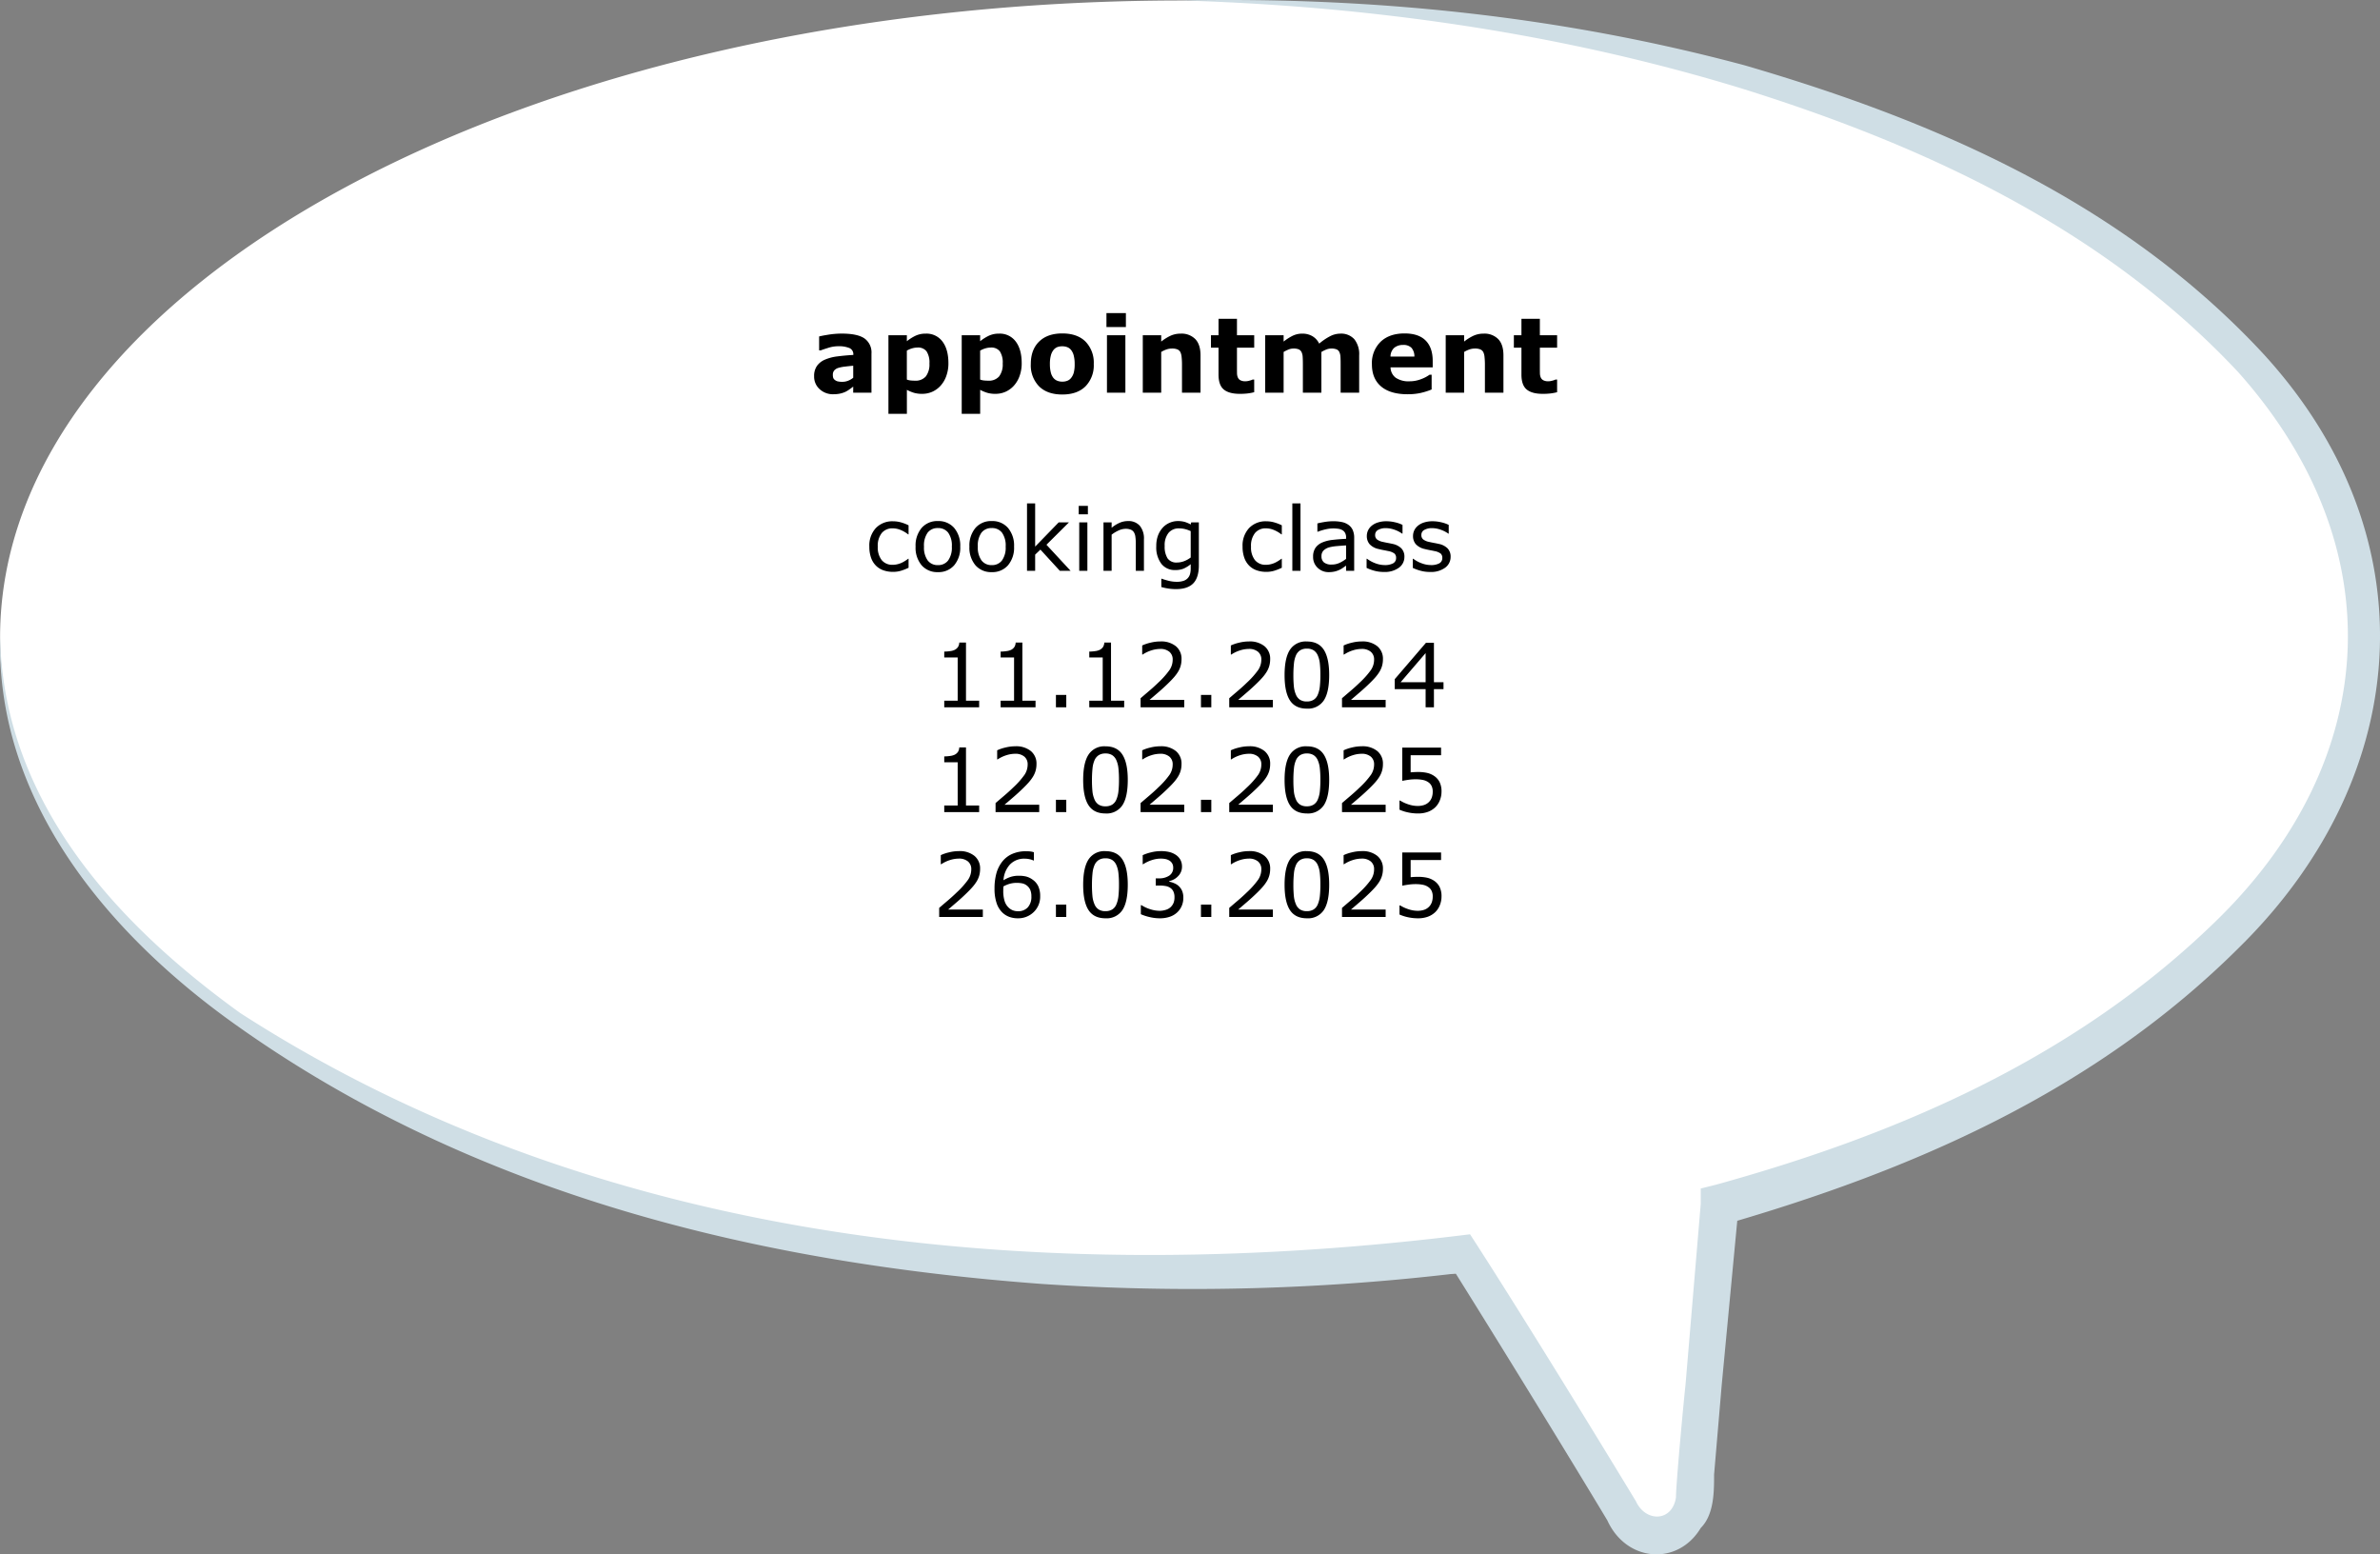 <?xml version="1.0" encoding="UTF-8"?>
<svg xmlns="http://www.w3.org/2000/svg" width="885.577" height="578.229" viewBox="0 0 885.577 578.229">
  <rect x="0" y="0" width="885.577" height="578.229" fill="#808080" stroke="none"/>
  <g id="Gruppe_3" data-name="Gruppe 3" transform="translate(-17 -31.315)">
    <path id="Pfad_1" data-name="Pfad 1" d="M28.387,2.872h-10V28.7H10.127V2.872h-10V-3.322H28.387ZM56.713,18.057H38.991A5.571,5.571,0,0,0,41.152,22.4a9.615,9.615,0,0,0,5.861,1.506,13.176,13.176,0,0,0,4.753-.882A14.886,14.886,0,0,0,55.4,21.133h.86v6.216a28.757,28.757,0,0,1-4.947,1.527,25.811,25.811,0,0,1-5.14.473q-7.27,0-11.141-3.269t-3.871-9.313q0-5.979,3.667-9.474T44.884,3.8q5.893,0,8.861,2.979t2.968,8.571Zm-7.7-4.538a5.42,5.42,0,0,0-1.2-3.656A4.631,4.631,0,0,0,44.26,8.637,5.675,5.675,0,0,0,40.582,9.8a4.955,4.955,0,0,0-1.613,3.721Zm30.671-1.592H79a6.961,6.961,0,0,0-1.592-.258q-1.1-.086-1.828-.086a17.668,17.668,0,0,0-2.925.215,16.6,16.6,0,0,0-2.732.731V28.7H62.176V4.55h7.743V8.1a16.163,16.163,0,0,1,4.452-2.914,9.863,9.863,0,0,1,3.484-.721q.409,0,.925.022t.9.065Zm28-.344V28.7H99.9V16.638q0-1.764-.086-3a5.353,5.353,0,0,0-.473-2.011A2.363,2.363,0,0,0,98.17,10.5a5.493,5.493,0,0,0-2.2-.355,5.555,5.555,0,0,0-2.215.462,16.214,16.214,0,0,0-1.936.979V28.7H84.072V4.55h7.743V7.217a21.223,21.223,0,0,1,3.828-2.452,9.185,9.185,0,0,1,4.044-.882A8.223,8.223,0,0,1,103.9,4.948a7.275,7.275,0,0,1,2.861,3.129A24.064,24.064,0,0,1,111.279,5a9.429,9.429,0,0,1,4.3-1.118,7.444,7.444,0,0,1,5.947,2.344q2.033,2.344,2.033,6.754V28.7h-7.786V16.638q0-1.785-.075-3.011a5.205,5.205,0,0,0-.462-2,2.26,2.26,0,0,0-1.161-1.129,5.644,5.644,0,0,0-2.237-.355,5.542,5.542,0,0,0-1.893.333A14.5,14.5,0,0,0,107.688,11.583ZM138.423,28.7H130.68V4.55h7.743Zm.215-27.595h-8.173V-4.763h8.173ZM170,28.7h-7.786V16.724a28.234,28.234,0,0,0-.151-2.914,6.14,6.14,0,0,0-.516-2.14,2.575,2.575,0,0,0-1.258-1.161,5.875,5.875,0,0,0-2.312-.366,7.059,7.059,0,0,0-2.14.344,11.5,11.5,0,0,0-2.355,1.1V28.7h-7.743V4.55h7.743V7.217a19.756,19.756,0,0,1,3.968-2.473,10.145,10.145,0,0,1,4.226-.86,8.114,8.114,0,0,1,6.119,2.28q2.2,2.28,2.2,6.818ZM200.9,18.057H183.181a5.571,5.571,0,0,0,2.162,4.345,9.615,9.615,0,0,0,5.861,1.506,13.176,13.176,0,0,0,4.753-.882,14.885,14.885,0,0,0,3.635-1.893h.86v6.216a28.757,28.757,0,0,1-4.947,1.527,25.811,25.811,0,0,1-5.14.473q-7.27,0-11.141-3.269t-3.871-9.313q0-5.979,3.667-9.474t10.055-3.5q5.893,0,8.861,2.979t2.968,8.571Zm-7.7-4.538A5.42,5.42,0,0,0,192,9.862a4.631,4.631,0,0,0-3.549-1.226A5.675,5.675,0,0,0,184.773,9.8a4.955,4.955,0,0,0-1.613,3.721Z" transform="translate(353.735 127.079)"></path>
    <path id="Pfad_2" data-name="Pfad 2" d="M-23.543,22.893H-40.371V-2.65h16.828V.37H-36.975v7h13.432v3.019H-36.975v9.486h13.432ZM-6.458,7.248h-.172A11.815,11.815,0,0,0-8.027,7a14.4,14.4,0,0,0-1.6-.077,6.638,6.638,0,0,0-2.882.66A13.272,13.272,0,0,0-15.189,9.29v13.6h-3.225V3.732h3.225v2.83A15.821,15.821,0,0,1-11.8,4.375a7.385,7.385,0,0,1,2.993-.643,12.111,12.111,0,0,1,1.218.043q.377.043,1.132.163ZM12.6,22.893H9.376V11.983A18.781,18.781,0,0,0,9.221,9.5a4.531,4.531,0,0,0-.566-1.81A2.609,2.609,0,0,0,7.42,6.622a5.285,5.285,0,0,0-2.093-.352,6.7,6.7,0,0,0-2.762.652A14.073,14.073,0,0,0-.2,8.586V22.893H-3.421V3.732H-.2V5.859A13.109,13.109,0,0,1,2.926,3.9a8.2,8.2,0,0,1,3.311-.7,5.942,5.942,0,0,1,4.735,1.87,7.959,7.959,0,0,1,1.63,5.386Zm21.1,0H30.492V20.852q-.429.292-1.158.815a8.265,8.265,0,0,1-1.415.832,9.588,9.588,0,0,1-1.853.66,10.035,10.035,0,0,1-2.453.266,6.131,6.131,0,0,1-4.391-1.715,5.777,5.777,0,0,1-1.8-4.374,6.06,6.06,0,0,1,.935-3.525,6.241,6.241,0,0,1,2.667-2.119,14.392,14.392,0,0,1,4.2-1.046q2.453-.274,5.266-.412v-.5a3.824,3.824,0,0,0-.386-1.818A2.81,2.81,0,0,0,29,6.785a4.577,4.577,0,0,0-1.647-.532,14.186,14.186,0,0,0-2.007-.137,13.623,13.623,0,0,0-2.83.335,22,22,0,0,0-3.225.969h-.172V4.143q.943-.257,2.727-.566a20.593,20.593,0,0,1,3.517-.309,16.363,16.363,0,0,1,3.525.335,6.848,6.848,0,0,1,2.6,1.141,5.061,5.061,0,0,1,1.647,2.041,7.533,7.533,0,0,1,.566,3.1Zm-3.208-4.717V12.841q-1.475.086-3.474.257a17.973,17.973,0,0,0-3.165.5,5.2,5.2,0,0,0-2.247,1.227,3.042,3.042,0,0,0-.858,2.29,3.047,3.047,0,0,0,.995,2.479,4.66,4.66,0,0,0,3.036.832,7.214,7.214,0,0,0,3.1-.66A13.981,13.981,0,0,0,30.492,18.175ZM31.521.524H28.108V-2.821h3.414Zm-7.085,0H21.023V-2.821h3.414ZM55.932,22.893H52.707V11.983A18.783,18.783,0,0,0,52.552,9.5a4.531,4.531,0,0,0-.566-1.81,2.608,2.608,0,0,0-1.235-1.072,5.285,5.285,0,0,0-2.093-.352,6.7,6.7,0,0,0-2.762.652,14.073,14.073,0,0,0-2.762,1.664V22.893H39.91V-3.8h3.225V5.859A13.108,13.108,0,0,1,46.257,3.9a8.2,8.2,0,0,1,3.311-.7A5.942,5.942,0,0,1,54.3,5.07a7.959,7.959,0,0,1,1.63,5.386ZM74.1,7.248h-.172A11.814,11.814,0,0,0,72.528,7a14.4,14.4,0,0,0-1.6-.077,6.638,6.638,0,0,0-2.882.66A13.272,13.272,0,0,0,65.366,9.29v13.6H62.141V3.732h3.225v2.83a15.82,15.82,0,0,1,3.388-2.187,7.385,7.385,0,0,1,2.993-.643,12.111,12.111,0,0,1,1.218.043q.377.043,1.132.163ZM93.019,22.893H89.794V20.766a15.7,15.7,0,0,1-3.122,1.973,7.79,7.79,0,0,1-3.294.686,6.038,6.038,0,0,1-4.7-1.844A7.778,7.778,0,0,1,77,16.168V3.732h3.225v10.91a19.4,19.4,0,0,0,.137,2.5,4.549,4.549,0,0,0,.583,1.775,2.766,2.766,0,0,0,1.2,1.1,5.259,5.259,0,0,0,2.144.343,6.857,6.857,0,0,0,2.736-.652,12.775,12.775,0,0,0,2.77-1.664V3.732h3.225Zm22.369,0h-3.225V11.983a18.781,18.781,0,0,0-.154-2.479,4.531,4.531,0,0,0-.566-1.81,2.608,2.608,0,0,0-1.235-1.072,5.285,5.285,0,0,0-2.093-.352,6.7,6.7,0,0,0-2.762.652,14.073,14.073,0,0,0-2.762,1.664V22.893H99.366V3.732h3.225V5.859A13.108,13.108,0,0,1,105.713,3.9a8.2,8.2,0,0,1,3.311-.7,5.942,5.942,0,0,1,4.735,1.87,7.959,7.959,0,0,1,1.63,5.386Zm21.751-2.179q0,4.872-2.213,7.153t-6.81,2.281a20.315,20.315,0,0,1-2.976-.214,23.06,23.06,0,0,1-2.856-.609V26.032h.172a25.439,25.439,0,0,0,2.5.763,13.344,13.344,0,0,0,3.431.455,8.046,8.046,0,0,0,2.727-.395,3.849,3.849,0,0,0,2.539-2.71,8.019,8.019,0,0,0,.257-2.11v-1.75a12.454,12.454,0,0,1-2.788,1.741,8.592,8.592,0,0,1-3.388.575,6.652,6.652,0,0,1-5.446-2.479q-2.016-2.479-2.016-6.99a11.788,11.788,0,0,1,.695-4.263,9.676,9.676,0,0,1,1.9-3.1,7.705,7.705,0,0,1,2.71-1.9,8.066,8.066,0,0,1,3.174-.678,9.912,9.912,0,0,1,2.788.335,12.281,12.281,0,0,1,2.376,1.021l.206-.823h3.019Zm-3.225-3.088V7.18a12.491,12.491,0,0,0-2.393-.832,10.024,10.024,0,0,0-2.2-.249,5.219,5.219,0,0,0-4.186,1.784,7.759,7.759,0,0,0-1.527,5.181,8.7,8.7,0,0,0,1.132,4.889,4.212,4.212,0,0,0,3.757,1.664,7.864,7.864,0,0,0,2.822-.54A10.235,10.235,0,0,0,133.914,17.627Zm23.261-.257A5.215,5.215,0,0,1,155,21.675a9.446,9.446,0,0,1-5.927,1.681,14.2,14.2,0,0,1-3.9-.506,17.389,17.389,0,0,1-2.976-1.106v-3.62h.172a12.938,12.938,0,0,0,3.4,1.827,10.512,10.512,0,0,0,3.585.678,6.744,6.744,0,0,0,3.328-.686,2.312,2.312,0,0,0,1.2-2.161,2.183,2.183,0,0,0-.652-1.715,5.876,5.876,0,0,0-2.5-.995q-.686-.154-1.793-.36t-2.016-.446A6.7,6.7,0,0,1,143.34,12.3a4.875,4.875,0,0,1-1.055-3.182,5.2,5.2,0,0,1,.489-2.23,5.387,5.387,0,0,1,1.484-1.87A7.106,7.106,0,0,1,146.7,3.74a10.926,10.926,0,0,1,3.319-.472,14.9,14.9,0,0,1,3.474.42A13.1,13.1,0,0,1,156.42,4.71V8.158h-.172a11.536,11.536,0,0,0-3-1.535A10.334,10.334,0,0,0,149.781,6a6.062,6.062,0,0,0-2.985.678,2.176,2.176,0,0,0-1.218,2.016,2.165,2.165,0,0,0,.738,1.784,5.761,5.761,0,0,0,2.333.978q.892.206,2,.412t1.844.377a6.83,6.83,0,0,1,3.465,1.767A4.653,4.653,0,0,1,157.175,17.369Zm20.653-3.722H163.711a8.167,8.167,0,0,0,.532,3.079,5.691,5.691,0,0,0,3.577,3.388,8.448,8.448,0,0,0,2.7.412,10.679,10.679,0,0,0,3.937-.781,9.7,9.7,0,0,0,2.822-1.535h.172v3.517a26.608,26.608,0,0,1-3.328,1.149,13.5,13.5,0,0,1-3.568.463,10.278,10.278,0,0,1-7.445-2.582q-2.676-2.582-2.676-7.333A10.533,10.533,0,0,1,163,5.962a8.779,8.779,0,0,1,6.75-2.762,7.753,7.753,0,0,1,5.978,2.264,9.109,9.109,0,0,1,2.1,6.433Zm-3.139-2.47a5.7,5.7,0,0,0-1.278-3.928,4.924,4.924,0,0,0-3.834-1.389,5.593,5.593,0,0,0-4.126,1.527,5.929,5.929,0,0,0-1.741,3.791Zm24.616,11.716H195.24L189.8,15.534l-5.472,7.359h-3.757l7.479-9.555-7.411-9.606h4.066l5.4,7.239,5.421-7.239h3.774l-7.531,9.435Zm21.065-9.812a12.944,12.944,0,0,1-.669,4.263,9.318,9.318,0,0,1-1.887,3.268,7.906,7.906,0,0,1-2.667,1.964,7.8,7.8,0,0,1-3.251.695,10.383,10.383,0,0,1-2.7-.326,11.205,11.205,0,0,1-2.462-1.012V29.96h-3.225V3.732h3.225V5.739a12.523,12.523,0,0,1,2.89-1.81,8.173,8.173,0,0,1,3.422-.729,6.32,6.32,0,0,1,5.395,2.616A12.026,12.026,0,0,1,220.37,13.081Zm-3.328.086a9.178,9.178,0,0,0-1.184-5.181,4.115,4.115,0,0,0-3.637-1.715,7.078,7.078,0,0,0-2.8.6,12.657,12.657,0,0,0-2.693,1.578V19.308a12.854,12.854,0,0,0,2.359.841,10.2,10.2,0,0,0,2.239.223,5.162,5.162,0,0,0,4.2-1.818A8.266,8.266,0,0,0,217.042,13.167Zm24.393.48H227.318a8.167,8.167,0,0,0,.532,3.079,5.691,5.691,0,0,0,3.577,3.388,8.448,8.448,0,0,0,2.7.412,10.679,10.679,0,0,0,3.937-.781,9.7,9.7,0,0,0,2.822-1.535h.172v3.517a26.609,26.609,0,0,1-3.328,1.149,13.5,13.5,0,0,1-3.568.463,10.278,10.278,0,0,1-7.445-2.582q-2.676-2.582-2.676-7.333a10.533,10.533,0,0,1,2.565-7.462,8.779,8.779,0,0,1,6.75-2.762,7.753,7.753,0,0,1,5.978,2.264,9.109,9.109,0,0,1,2.1,6.433Zm-3.139-2.47a5.7,5.7,0,0,0-1.278-3.928,4.924,4.924,0,0,0-3.834-1.389,5.593,5.593,0,0,0-4.126,1.527,5.929,5.929,0,0,0-1.741,3.791Zm19.984-3.928h-.172a11.815,11.815,0,0,0-1.4-.249,14.4,14.4,0,0,0-1.6-.077,6.638,6.638,0,0,0-2.882.66,13.272,13.272,0,0,0-2.676,1.707v13.6h-3.225V3.732h3.225v2.83a15.82,15.82,0,0,1,3.388-2.187,7.385,7.385,0,0,1,2.993-.643,12.111,12.111,0,0,1,1.218.043q.377.043,1.132.163Zm12.986,15.473a17.592,17.592,0,0,1-1.981.395,13.574,13.574,0,0,1-1.913.154,5.926,5.926,0,0,1-4.46-1.578q-1.527-1.578-1.527-5.06V6.442h-2.179V3.732h2.179V-1.775h3.225V3.732h6.656v2.71h-6.656v8.731q0,1.51.069,2.359a3.855,3.855,0,0,0,.48,1.587,2.313,2.313,0,0,0,1.038,1,4.873,4.873,0,0,0,2.016.317,6.314,6.314,0,0,0,1.647-.232,11.625,11.625,0,0,0,1.235-.386h.172ZM291.2,13.647H277.082a8.168,8.168,0,0,0,.532,3.079,5.691,5.691,0,0,0,3.577,3.388,8.448,8.448,0,0,0,2.7.412,10.679,10.679,0,0,0,3.937-.781,9.7,9.7,0,0,0,2.822-1.535h.172v3.517a26.608,26.608,0,0,1-3.328,1.149,13.5,13.5,0,0,1-3.568.463,10.278,10.278,0,0,1-7.445-2.582q-2.676-2.582-2.676-7.333a10.533,10.533,0,0,1,2.565-7.462A8.779,8.779,0,0,1,283.12,3.2,7.753,7.753,0,0,1,289.1,5.464a9.109,9.109,0,0,1,2.1,6.433Zm-3.139-2.47a5.7,5.7,0,0,0-1.278-3.928,4.924,4.924,0,0,0-3.834-1.389,5.593,5.593,0,0,0-4.126,1.527,5.929,5.929,0,0,0-1.741,3.791Zm24.05,11.716h-3.225V11.983a18.786,18.786,0,0,0-.154-2.479,4.531,4.531,0,0,0-.566-1.81,2.608,2.608,0,0,0-1.235-1.072,5.284,5.284,0,0,0-2.093-.352,6.7,6.7,0,0,0-2.762.652,14.073,14.073,0,0,0-2.762,1.664V22.893h-3.225V3.732h3.225V5.859A13.109,13.109,0,0,1,302.435,3.9a8.2,8.2,0,0,1,3.311-.7,5.942,5.942,0,0,1,4.735,1.87,7.959,7.959,0,0,1,1.63,5.386Zm35.818-8.285a8.418,8.418,0,0,1-2.565,6.356,8.735,8.735,0,0,1-6.287,2.462,9.642,9.642,0,0,1-3.431-.583,7.864,7.864,0,0,1-2.727-1.733,9.279,9.279,0,0,1-2.273-3.774,17.708,17.708,0,0,1-.8-5.661,22.557,22.557,0,0,1,.729-6.021A13.249,13.249,0,0,1,332.9.987a10.224,10.224,0,0,1,3.894-3.028,13.259,13.259,0,0,1,5.558-1.089,14.047,14.047,0,0,1,1.7.086,7.792,7.792,0,0,1,1.389.309V.541h-.172a6.358,6.358,0,0,0-1.45-.489,8.5,8.5,0,0,0-1.981-.232,7.74,7.74,0,0,0-5.884,2.307A10.073,10.073,0,0,0,333.4,8.363a13.587,13.587,0,0,1,2.839-1.329,10.463,10.463,0,0,1,3.234-.455,12.318,12.318,0,0,1,2.873.3,7.624,7.624,0,0,1,2.547,1.209,6.689,6.689,0,0,1,2.273,2.642A8.928,8.928,0,0,1,347.928,14.607Zm-3.482.137a6.445,6.445,0,0,0-.472-2.642,4.53,4.53,0,0,0-1.552-1.818,4.373,4.373,0,0,0-1.75-.72,11.4,11.4,0,0,0-2.007-.172,10.227,10.227,0,0,0-2.71.343,12.04,12.04,0,0,0-2.573,1.064q-.034.377-.051.729t-.017.883a13.193,13.193,0,0,0,.557,4.28,6.1,6.1,0,0,0,1.535,2.479,5.115,5.115,0,0,0,1.707,1.106,5.54,5.54,0,0,0,2,.352,5.1,5.1,0,0,0,3.911-1.518A6.147,6.147,0,0,0,344.446,14.745Zm18.715-1.475h-10.7v-3.1h10.7Zm21.22,9.623H370.554V20.285h5.318V3.166h-5.318V.833a16.1,16.1,0,0,0,2.316-.18,5.843,5.843,0,0,0,1.87-.523A3.51,3.51,0,0,0,375.983-.96a3.471,3.471,0,0,0,.523-1.775h2.659V20.285h5.215Zm23.758-12.78q0,6.879-2.153,10.1T399.3,23.425q-4.6,0-6.716-3.259T390.47,10.147q0-6.81,2.144-10.061t6.69-3.251q4.6,0,6.716,3.3T408.138,10.113ZM403.627,17.9a11.536,11.536,0,0,0,.815-3.268,40.647,40.647,0,0,0,.214-4.52,41.472,41.472,0,0,0-.214-4.529,10.6,10.6,0,0,0-.832-3.259,4.5,4.5,0,0,0-1.638-1.99A4.843,4.843,0,0,0,399.3-.334a4.9,4.9,0,0,0-2.667.669,4.54,4.54,0,0,0-1.673,2.024,10.719,10.719,0,0,0-.8,3.311,43.056,43.056,0,0,0-.214,4.477,44.164,44.164,0,0,0,.189,4.477,10.933,10.933,0,0,0,.806,3.225,4.5,4.5,0,0,0,1.6,2.041,4.828,4.828,0,0,0,2.753.7,4.941,4.941,0,0,0,2.676-.669A4.319,4.319,0,0,0,403.627,17.9ZM435.6,16.254a6.561,6.561,0,0,1-2.05,5.181,7.983,7.983,0,0,1-5.5,1.818,21.848,21.848,0,0,1-2.2-.146,21.154,21.154,0,0,1-2.3-.352V19.582h.189q.7.24,1.733.5a8.666,8.666,0,0,0,2.11.257,7.157,7.157,0,0,0,2.513-.36,2.806,2.806,0,0,0,1.381-1.029,3.842,3.842,0,0,0,.592-1.681,18.131,18.131,0,0,0,.129-2.3V.061h-5.4V-2.65h8.8Zm21.237,6.639h-3.208V20.852q-.429.292-1.158.815a8.268,8.268,0,0,1-1.415.832,9.589,9.589,0,0,1-1.853.66,10.034,10.034,0,0,1-2.453.266,6.131,6.131,0,0,1-4.391-1.715,5.777,5.777,0,0,1-1.8-4.374,6.06,6.06,0,0,1,.935-3.525,6.242,6.242,0,0,1,2.667-2.119,14.392,14.392,0,0,1,4.2-1.046q2.453-.274,5.266-.412v-.5a3.824,3.824,0,0,0-.386-1.818,2.811,2.811,0,0,0-1.106-1.132,4.577,4.577,0,0,0-1.647-.532,14.187,14.187,0,0,0-2.007-.137,13.623,13.623,0,0,0-2.83.335,22,22,0,0,0-3.225.969h-.172V4.143q.943-.257,2.728-.566a20.593,20.593,0,0,1,3.517-.309,16.363,16.363,0,0,1,3.525.335,6.848,6.848,0,0,1,2.6,1.141,5.061,5.061,0,0,1,1.647,2.041,7.533,7.533,0,0,1,.566,3.1Zm-3.208-4.717V12.841q-1.475.086-3.474.257a17.972,17.972,0,0,0-3.165.5,5.2,5.2,0,0,0-2.247,1.227,3.042,3.042,0,0,0-.858,2.29,3.047,3.047,0,0,0,.995,2.479,4.66,4.66,0,0,0,3.036.832,7.214,7.214,0,0,0,3.1-.66A13.981,13.981,0,0,0,453.631,18.175Zm25.439,4.717h-3.225V11.983a18.781,18.781,0,0,0-.154-2.479,4.531,4.531,0,0,0-.566-1.81,2.609,2.609,0,0,0-1.235-1.072,5.285,5.285,0,0,0-2.093-.352,6.7,6.7,0,0,0-2.762.652,14.072,14.072,0,0,0-2.762,1.664V22.893h-3.225V-3.8h3.225V5.859A13.108,13.108,0,0,1,469.4,3.9a8.2,8.2,0,0,1,3.311-.7,5.942,5.942,0,0,1,4.735,1.87,7.959,7.959,0,0,1,1.63,5.386ZM497.237,7.248h-.172a11.816,11.816,0,0,0-1.4-.249,14.4,14.4,0,0,0-1.6-.077,6.638,6.638,0,0,0-2.882.66,13.272,13.272,0,0,0-2.676,1.707v13.6H485.28V3.732h3.225v2.83a15.821,15.821,0,0,1,3.388-2.187,7.385,7.385,0,0,1,2.993-.643,12.112,12.112,0,0,1,1.218.043q.377.043,1.132.163Zm19.075,6.4H502.194a8.167,8.167,0,0,0,.532,3.079,5.691,5.691,0,0,0,3.577,3.388,8.449,8.449,0,0,0,2.7.412,10.679,10.679,0,0,0,3.937-.781,9.7,9.7,0,0,0,2.822-1.535h.172v3.517a26.6,26.6,0,0,1-3.328,1.149,13.5,13.5,0,0,1-3.568.463,10.278,10.278,0,0,1-7.445-2.582q-2.676-2.582-2.676-7.333a10.533,10.533,0,0,1,2.565-7.462,8.779,8.779,0,0,1,6.75-2.762,7.753,7.753,0,0,1,5.978,2.264,9.109,9.109,0,0,1,2.1,6.433Zm-3.139-2.47a5.7,5.7,0,0,0-1.278-3.928,4.924,4.924,0,0,0-3.834-1.389,5.593,5.593,0,0,0-4.126,1.527,5.929,5.929,0,0,0-1.741,3.791ZM159.319,42.527h-9.126V65.051h-3.4V42.527h-9.126V39.508h21.648ZM174.758,55.8H160.64a8.167,8.167,0,0,0,.532,3.079,5.691,5.691,0,0,0,3.577,3.388,8.448,8.448,0,0,0,2.7.412,10.679,10.679,0,0,0,3.937-.781,9.7,9.7,0,0,0,2.822-1.535h.172v3.517a26.609,26.609,0,0,1-3.328,1.149,13.5,13.5,0,0,1-3.568.463,10.278,10.278,0,0,1-7.445-2.582q-2.676-2.582-2.676-7.333a10.533,10.533,0,0,1,2.565-7.462,8.779,8.779,0,0,1,6.75-2.762,7.753,7.753,0,0,1,5.978,2.264,9.109,9.109,0,0,1,2.1,6.433Zm-3.139-2.47a5.7,5.7,0,0,0-1.278-3.928,4.924,4.924,0,0,0-3.834-1.389,5.593,5.593,0,0,0-4.126,1.527,5.929,5.929,0,0,0-1.741,3.791ZM191.6,49.406h-.172a11.815,11.815,0,0,0-1.4-.249,14.4,14.4,0,0,0-1.6-.077,6.638,6.638,0,0,0-2.882.66,13.272,13.272,0,0,0-2.676,1.707v13.6h-3.225V45.89h3.225v2.83a15.82,15.82,0,0,1,3.388-2.187,7.385,7.385,0,0,1,2.993-.643,12.11,12.11,0,0,1,1.218.043q.377.043,1.132.163Zm31,15.644h-3.225V54.141q0-1.235-.111-2.384a5.035,5.035,0,0,0-.472-1.835,2.6,2.6,0,0,0-1.132-1.115,4.784,4.784,0,0,0-2.127-.377,6.014,6.014,0,0,0-2.71.678,16.6,16.6,0,0,0-2.71,1.724q.051.395.086.918t.034,1.038V65.051h-3.225V54.141q0-1.269-.112-2.41a5.016,5.016,0,0,0-.472-1.827,2.551,2.551,0,0,0-1.132-1.106,4.882,4.882,0,0,0-2.127-.369,5.977,5.977,0,0,0-2.65.652,15.837,15.837,0,0,0-2.65,1.664V65.051h-3.225V45.89h3.225v2.127a14.172,14.172,0,0,1,3.011-1.956,7.447,7.447,0,0,1,3.2-.7,6.31,6.31,0,0,1,3.319.823,5.079,5.079,0,0,1,2.033,2.281,15.949,15.949,0,0,1,3.568-2.376,8.272,8.272,0,0,1,3.448-.729A5.555,5.555,0,0,1,221.1,47.27a8.462,8.462,0,0,1,1.5,5.343Zm9.675-22.369h-3.637V39.337h3.637Zm-.206,22.369h-3.225V45.89h3.225Zm22.4,0h-3.225V54.141a18.781,18.781,0,0,0-.154-2.479,4.531,4.531,0,0,0-.566-1.81,2.608,2.608,0,0,0-1.235-1.072,5.285,5.285,0,0,0-2.093-.352,6.7,6.7,0,0,0-2.762.652,14.073,14.073,0,0,0-2.762,1.664V65.051h-3.225V45.89h3.225v2.127a13.108,13.108,0,0,1,3.122-1.956,8.2,8.2,0,0,1,3.311-.7,5.942,5.942,0,0,1,4.735,1.87,7.959,7.959,0,0,1,1.63,5.386Zm28.87-23.57h-.172q-.532-.154-1.389-.317a8.211,8.211,0,0,0-1.51-.163,4.178,4.178,0,0,0-3.011.918,4.606,4.606,0,0,0-.935,3.319v.652h5.815V48.6H276.43V65.051H273.2V48.6h-2.179V45.89H273.2v-.635a7.419,7.419,0,0,1,1.7-5.241,6.37,6.37,0,0,1,4.906-1.827,16.625,16.625,0,0,1,1.947.1q.866.1,1.587.24Zm18.372,14a10.752,10.752,0,0,1-2.4,7.393,9.019,9.019,0,0,1-12.891,0,10.777,10.777,0,0,1-2.393-7.393,10.81,10.81,0,0,1,2.393-7.4,9,9,0,0,1,12.891,0A10.785,10.785,0,0,1,301.715,55.479Zm-3.328,0q0-3.722-1.458-5.532a5.462,5.462,0,0,0-8.122,0q-1.45,1.81-1.45,5.532a8.73,8.73,0,0,0,1.458,5.464,5.359,5.359,0,0,0,8.105.017A8.68,8.68,0,0,0,298.387,55.479Zm11.579,9.572h-3.225V38.359h3.225Zm21.923-2.179q0,4.872-2.213,7.153t-6.81,2.281a20.315,20.315,0,0,1-2.976-.214,23.06,23.06,0,0,1-2.856-.609V68.19h.172a25.432,25.432,0,0,0,2.5.763,13.344,13.344,0,0,0,3.431.455,8.046,8.046,0,0,0,2.728-.395,3.849,3.849,0,0,0,2.539-2.71,8.018,8.018,0,0,0,.257-2.11v-1.75a12.454,12.454,0,0,1-2.788,1.741,8.593,8.593,0,0,1-3.388.575,6.652,6.652,0,0,1-5.446-2.479q-2.016-2.479-2.016-6.99a11.788,11.788,0,0,1,.695-4.263,9.677,9.677,0,0,1,1.9-3.1,7.705,7.705,0,0,1,2.71-1.9,8.066,8.066,0,0,1,3.173-.678,9.912,9.912,0,0,1,2.788.335,12.28,12.28,0,0,1,2.376,1.021l.206-.823h3.019Zm-3.225-3.088V49.338a12.491,12.491,0,0,0-2.393-.832,10.023,10.023,0,0,0-2.2-.249,5.219,5.219,0,0,0-4.186,1.784,7.759,7.759,0,0,0-1.527,5.181,8.7,8.7,0,0,0,1.132,4.889,4.212,4.212,0,0,0,3.757,1.664,7.864,7.864,0,0,0,2.822-.54A10.235,10.235,0,0,0,328.664,59.784Zm19.521,5.095a17.59,17.59,0,0,1-1.981.395,13.575,13.575,0,0,1-1.913.154,5.926,5.926,0,0,1-4.46-1.578q-1.527-1.578-1.527-5.06V48.6h-2.179V45.89H338.3V40.383h3.225V45.89h6.656V48.6h-6.656v8.731q0,1.51.069,2.359a3.855,3.855,0,0,0,.48,1.587,2.313,2.313,0,0,0,1.038,1,4.873,4.873,0,0,0,2.016.317,6.314,6.314,0,0,0,1.647-.232,11.627,11.627,0,0,0,1.235-.386h.172Z" transform="translate(211.423 199.983)"></path>
    <path id="Pfad_3" data-name="Pfad 3" d="M-25.132,22.893H-41.96V-2.65h16.828V.37H-38.564v7h13.432v3.019H-38.564v9.486h13.432ZM-8.047,7.248h-.172A11.814,11.814,0,0,0-9.617,7a14.4,14.4,0,0,0-1.6-.077,6.638,6.638,0,0,0-2.882.66A13.272,13.272,0,0,0-16.778,9.29v13.6H-20V3.732h3.225v2.83A15.82,15.82,0,0,1-13.39,4.375,7.385,7.385,0,0,1-10.4,3.732a12.111,12.111,0,0,1,1.218.043q.377.043,1.132.163ZM11.011,22.893H7.786V11.983A18.781,18.781,0,0,0,7.632,9.5a4.531,4.531,0,0,0-.566-1.81A2.609,2.609,0,0,0,5.831,6.622a5.285,5.285,0,0,0-2.093-.352,6.7,6.7,0,0,0-2.762.652A14.072,14.072,0,0,0-1.786,8.586V22.893H-5.011V3.732h3.225V5.859A13.108,13.108,0,0,1,1.336,3.9a8.2,8.2,0,0,1,3.311-.7A5.942,5.942,0,0,1,9.382,5.07a7.959,7.959,0,0,1,1.63,5.386Zm21.1,0H28.9V20.852q-.429.292-1.158.815a8.264,8.264,0,0,1-1.415.832,9.588,9.588,0,0,1-1.853.66,10.034,10.034,0,0,1-2.453.266,6.131,6.131,0,0,1-4.391-1.715,5.777,5.777,0,0,1-1.8-4.374,6.06,6.06,0,0,1,.935-3.525,6.241,6.241,0,0,1,2.667-2.119,14.392,14.392,0,0,1,4.2-1.046q2.453-.274,5.266-.412v-.5a3.824,3.824,0,0,0-.386-1.818A2.81,2.81,0,0,0,27.41,6.785a4.577,4.577,0,0,0-1.647-.532,14.186,14.186,0,0,0-2.007-.137,13.623,13.623,0,0,0-2.83.335A22,22,0,0,0,17.7,7.42H17.53V4.143q.943-.257,2.727-.566a20.593,20.593,0,0,1,3.517-.309A16.363,16.363,0,0,1,27.3,3.6a6.848,6.848,0,0,1,2.6,1.141,5.061,5.061,0,0,1,1.647,2.041,7.533,7.533,0,0,1,.566,3.1ZM28.9,18.175V12.841q-1.475.086-3.474.257a17.972,17.972,0,0,0-3.165.5,5.2,5.2,0,0,0-2.247,1.227,3.042,3.042,0,0,0-.858,2.29,3.047,3.047,0,0,0,.995,2.479,4.66,4.66,0,0,0,3.036.832,7.214,7.214,0,0,0,3.1-.66A13.981,13.981,0,0,0,28.9,18.175ZM29.932.524H26.518V-2.821h3.414Zm-7.085,0H19.434V-2.821h3.414ZM54.342,22.893H51.117V11.983A18.783,18.783,0,0,0,50.963,9.5a4.531,4.531,0,0,0-.566-1.81,2.608,2.608,0,0,0-1.235-1.072,5.285,5.285,0,0,0-2.093-.352,6.7,6.7,0,0,0-2.762.652,14.073,14.073,0,0,0-2.762,1.664V22.893H38.32V-3.8h3.225V5.859A13.108,13.108,0,0,1,44.667,3.9a8.2,8.2,0,0,1,3.311-.7,5.942,5.942,0,0,1,4.735,1.87,7.959,7.959,0,0,1,1.63,5.386ZM72.508,7.248h-.172A11.814,11.814,0,0,0,70.939,7a14.4,14.4,0,0,0-1.6-.077,6.638,6.638,0,0,0-2.882.66A13.272,13.272,0,0,0,63.777,9.29v13.6H60.552V3.732h3.225v2.83a15.82,15.82,0,0,1,3.388-2.187,7.385,7.385,0,0,1,2.993-.643,12.111,12.111,0,0,1,1.218.043q.377.043,1.132.163ZM91.429,22.893H88.2V20.766a15.7,15.7,0,0,1-3.122,1.973,7.79,7.79,0,0,1-3.294.686,6.038,6.038,0,0,1-4.7-1.844,7.778,7.778,0,0,1-1.681-5.412V3.732h3.225v10.91a19.4,19.4,0,0,0,.137,2.5,4.549,4.549,0,0,0,.583,1.775,2.766,2.766,0,0,0,1.2,1.1,5.259,5.259,0,0,0,2.144.343,6.857,6.857,0,0,0,2.736-.652,12.775,12.775,0,0,0,2.77-1.664V3.732h3.225Zm22.369,0h-3.225V11.983a18.784,18.784,0,0,0-.154-2.479,4.532,4.532,0,0,0-.566-1.81,2.608,2.608,0,0,0-1.235-1.072,5.285,5.285,0,0,0-2.093-.352,6.7,6.7,0,0,0-2.762.652A14.073,14.073,0,0,0,101,8.586V22.893H97.776V3.732H101V5.859A13.108,13.108,0,0,1,104.123,3.9a8.2,8.2,0,0,1,3.311-.7,5.942,5.942,0,0,1,4.735,1.87,7.959,7.959,0,0,1,1.63,5.386Zm21.751-2.179q0,4.872-2.213,7.153t-6.81,2.281a20.315,20.315,0,0,1-2.976-.214,23.06,23.06,0,0,1-2.856-.609V26.032h.172a25.438,25.438,0,0,0,2.5.763,13.344,13.344,0,0,0,3.431.455,8.046,8.046,0,0,0,2.727-.395,3.849,3.849,0,0,0,2.539-2.71,8.019,8.019,0,0,0,.257-2.11v-1.75a12.454,12.454,0,0,1-2.788,1.741,8.592,8.592,0,0,1-3.388.575,6.652,6.652,0,0,1-5.446-2.479q-2.016-2.479-2.016-6.99a11.788,11.788,0,0,1,.695-4.263,9.676,9.676,0,0,1,1.9-3.1,7.705,7.705,0,0,1,2.71-1.9,8.066,8.066,0,0,1,3.173-.678,9.912,9.912,0,0,1,2.788.335,12.28,12.28,0,0,1,2.376,1.021l.206-.823h3.019Zm-3.225-3.088V7.18a12.491,12.491,0,0,0-2.393-.832,10.024,10.024,0,0,0-2.2-.249,5.219,5.219,0,0,0-4.186,1.784,7.759,7.759,0,0,0-1.527,5.181,8.7,8.7,0,0,0,1.132,4.889,4.212,4.212,0,0,0,3.757,1.664,7.864,7.864,0,0,0,2.822-.54A10.235,10.235,0,0,0,132.325,17.627Zm23.261-.257a5.215,5.215,0,0,1-2.17,4.306,9.446,9.446,0,0,1-5.927,1.681,14.2,14.2,0,0,1-3.9-.506,17.389,17.389,0,0,1-2.976-1.106v-3.62h.172a12.938,12.938,0,0,0,3.4,1.827,10.512,10.512,0,0,0,3.585.678,6.744,6.744,0,0,0,3.328-.686,2.312,2.312,0,0,0,1.2-2.161,2.183,2.183,0,0,0-.652-1.715,5.876,5.876,0,0,0-2.5-.995q-.686-.154-1.793-.36t-2.016-.446a6.7,6.7,0,0,1-3.577-1.964A4.875,4.875,0,0,1,140.7,9.118a5.2,5.2,0,0,1,.489-2.23,5.387,5.387,0,0,1,1.484-1.87,7.106,7.106,0,0,1,2.444-1.278,10.926,10.926,0,0,1,3.319-.472,14.9,14.9,0,0,1,3.474.42,13.1,13.1,0,0,1,2.925,1.021V8.158h-.172a11.536,11.536,0,0,0-3-1.535A10.334,10.334,0,0,0,148.192,6a6.062,6.062,0,0,0-2.985.678,2.176,2.176,0,0,0-1.218,2.016,2.165,2.165,0,0,0,.738,1.784,5.761,5.761,0,0,0,2.333.978q.892.206,2,.412t1.844.377a6.83,6.83,0,0,1,3.465,1.767A4.653,4.653,0,0,1,155.586,17.369Zm20.653-3.722H162.121a8.167,8.167,0,0,0,.532,3.079,5.691,5.691,0,0,0,3.577,3.388,8.448,8.448,0,0,0,2.7.412,10.679,10.679,0,0,0,3.937-.781,9.7,9.7,0,0,0,2.822-1.535h.172v3.517a26.607,26.607,0,0,1-3.328,1.149,13.5,13.5,0,0,1-3.568.463,10.278,10.278,0,0,1-7.445-2.582q-2.676-2.582-2.676-7.333a10.533,10.533,0,0,1,2.565-7.462,8.779,8.779,0,0,1,6.75-2.762,7.753,7.753,0,0,1,5.978,2.264,9.109,9.109,0,0,1,2.1,6.433Zm-3.139-2.47a5.7,5.7,0,0,0-1.278-3.928,4.924,4.924,0,0,0-3.834-1.389,5.593,5.593,0,0,0-4.126,1.527,5.929,5.929,0,0,0-1.741,3.791Zm24.616,11.716H193.65l-5.438-7.359-5.472,7.359h-3.757l7.479-9.555-7.411-9.606h4.066l5.4,7.239,5.421-7.239h3.774l-7.531,9.435Zm21.065-9.812a12.944,12.944,0,0,1-.669,4.263,9.318,9.318,0,0,1-1.887,3.268,7.906,7.906,0,0,1-2.667,1.964,7.8,7.8,0,0,1-3.251.695,10.383,10.383,0,0,1-2.7-.326,11.205,11.205,0,0,1-2.462-1.012V29.96h-3.225V3.732h3.225V5.739a12.523,12.523,0,0,1,2.89-1.81,8.173,8.173,0,0,1,3.422-.729,6.32,6.32,0,0,1,5.395,2.616A12.026,12.026,0,0,1,218.781,13.081Zm-3.328.086a9.178,9.178,0,0,0-1.184-5.181,4.115,4.115,0,0,0-3.637-1.715,7.078,7.078,0,0,0-2.8.6,12.657,12.657,0,0,0-2.693,1.578V19.308a12.854,12.854,0,0,0,2.359.841,10.2,10.2,0,0,0,2.239.223,5.162,5.162,0,0,0,4.2-1.818A8.266,8.266,0,0,0,215.453,13.167Zm24.393.48H225.728a8.167,8.167,0,0,0,.532,3.079,5.691,5.691,0,0,0,3.577,3.388,8.448,8.448,0,0,0,2.7.412,10.679,10.679,0,0,0,3.937-.781A9.7,9.7,0,0,0,239.3,18.21h.172v3.517a26.608,26.608,0,0,1-3.328,1.149,13.5,13.5,0,0,1-3.568.463,10.278,10.278,0,0,1-7.445-2.582q-2.676-2.582-2.676-7.333a10.533,10.533,0,0,1,2.565-7.462,8.779,8.779,0,0,1,6.75-2.762,7.753,7.753,0,0,1,5.978,2.264,9.109,9.109,0,0,1,2.1,6.433Zm-3.139-2.47a5.7,5.7,0,0,0-1.278-3.928A4.924,4.924,0,0,0,231.6,5.859a5.593,5.593,0,0,0-4.126,1.527,5.929,5.929,0,0,0-1.741,3.791Zm19.984-3.928h-.172a11.815,11.815,0,0,0-1.4-.249,14.4,14.4,0,0,0-1.6-.077,6.638,6.638,0,0,0-2.882.66A13.272,13.272,0,0,0,247.96,9.29v13.6h-3.225V3.732h3.225v2.83a15.82,15.82,0,0,1,3.388-2.187,7.385,7.385,0,0,1,2.993-.643,12.111,12.111,0,0,1,1.218.043q.377.043,1.132.163Zm12.986,15.473a17.592,17.592,0,0,1-1.981.395,13.574,13.574,0,0,1-1.913.154,5.926,5.926,0,0,1-4.46-1.578q-1.527-1.578-1.527-5.06V6.442h-2.179V3.732H259.8V-1.775h3.225V3.732h6.656v2.71h-6.656v8.731q0,1.51.069,2.359a3.856,3.856,0,0,0,.48,1.587,2.313,2.313,0,0,0,1.038,1,4.873,4.873,0,0,0,2.016.317,6.314,6.314,0,0,0,1.647-.232,11.625,11.625,0,0,0,1.235-.386h.172Zm19.933-9.074H275.492a8.168,8.168,0,0,0,.532,3.079,5.691,5.691,0,0,0,3.577,3.388,8.448,8.448,0,0,0,2.7.412,10.679,10.679,0,0,0,3.937-.781,9.7,9.7,0,0,0,2.822-1.535h.172v3.517a26.608,26.608,0,0,1-3.328,1.149,13.5,13.5,0,0,1-3.568.463,10.278,10.278,0,0,1-7.445-2.582q-2.676-2.582-2.676-7.333a10.533,10.533,0,0,1,2.565-7.462A8.779,8.779,0,0,1,281.53,3.2a7.753,7.753,0,0,1,5.978,2.264,9.109,9.109,0,0,1,2.1,6.433Zm-3.139-2.47a5.7,5.7,0,0,0-1.278-3.928,4.924,4.924,0,0,0-3.834-1.389,5.593,5.593,0,0,0-4.126,1.527,5.929,5.929,0,0,0-1.741,3.791Zm24.05,11.716H307.3V11.983a18.786,18.786,0,0,0-.154-2.479,4.531,4.531,0,0,0-.566-1.81,2.608,2.608,0,0,0-1.235-1.072,5.285,5.285,0,0,0-2.093-.352,6.7,6.7,0,0,0-2.762.652,14.073,14.073,0,0,0-2.762,1.664V22.893H294.5V3.732h3.225V5.859A13.109,13.109,0,0,1,300.846,3.9a8.2,8.2,0,0,1,3.311-.7,5.942,5.942,0,0,1,4.735,1.87,7.959,7.959,0,0,1,1.63,5.386Zm33.982,0H330.677V20.285h5.318V3.166h-5.318V.833a16.1,16.1,0,0,0,2.316-.18,5.843,5.843,0,0,0,1.87-.523A3.51,3.51,0,0,0,336.106-.96a3.472,3.472,0,0,0,.523-1.775h2.659V20.285H344.5Zm23.758-12.78q0,6.879-2.153,10.1t-6.681,3.216q-4.6,0-6.716-3.259t-2.119-10.018q0-6.81,2.144-10.061t6.69-3.251q4.6,0,6.716,3.3T368.261,10.113ZM363.75,17.9a11.536,11.536,0,0,0,.815-3.268,40.647,40.647,0,0,0,.214-4.52,41.472,41.472,0,0,0-.214-4.529,10.6,10.6,0,0,0-.832-3.259,4.5,4.5,0,0,0-1.638-1.99,4.843,4.843,0,0,0-2.667-.669,4.9,4.9,0,0,0-2.667.669,4.54,4.54,0,0,0-1.673,2.024,10.718,10.718,0,0,0-.8,3.311,43.056,43.056,0,0,0-.214,4.477,44.166,44.166,0,0,0,.189,4.477,10.932,10.932,0,0,0,.806,3.225,4.5,4.5,0,0,0,1.6,2.041,4.828,4.828,0,0,0,2.753.7,4.941,4.941,0,0,0,2.676-.669A4.319,4.319,0,0,0,363.75,17.9Zm20.156-4.632H373.2v-3.1h10.7Zm21.22,9.623H391.3V20.285h5.318V3.166H391.3V.833a16.1,16.1,0,0,0,2.316-.18,5.844,5.844,0,0,0,1.87-.523A3.51,3.51,0,0,0,396.728-.96a3.471,3.471,0,0,0,.523-1.775h2.659V20.285h5.215ZM429.5,15.705H425.71v7.188h-3.294V15.705H410.186V11.76L422.554-2.65h3.156v15.61H429.5Zm-7.085-2.745V1.433l-9.9,11.528Zm33.931,3.294a6.561,6.561,0,0,1-2.05,5.181,7.983,7.983,0,0,1-5.5,1.818,21.848,21.848,0,0,1-2.2-.146,21.156,21.156,0,0,1-2.3-.352V19.582h.189q.7.24,1.733.5a8.666,8.666,0,0,0,2.11.257,7.157,7.157,0,0,0,2.513-.36,2.806,2.806,0,0,0,1.381-1.029,3.841,3.841,0,0,0,.592-1.681,18.126,18.126,0,0,0,.129-2.3V.061h-5.4V-2.65h8.8Zm21.237,6.639h-3.208V20.852q-.429.292-1.158.815a8.264,8.264,0,0,1-1.415.832,9.588,9.588,0,0,1-1.853.66,10.035,10.035,0,0,1-2.453.266,6.131,6.131,0,0,1-4.391-1.715,5.777,5.777,0,0,1-1.8-4.374,6.06,6.06,0,0,1,.935-3.525,6.241,6.241,0,0,1,2.667-2.119,14.392,14.392,0,0,1,4.2-1.046q2.453-.274,5.266-.412v-.5a3.824,3.824,0,0,0-.386-1.818,2.81,2.81,0,0,0-1.106-1.132,4.577,4.577,0,0,0-1.647-.532,14.186,14.186,0,0,0-2.007-.137,13.623,13.623,0,0,0-2.83.335,22,22,0,0,0-3.225.969H463V4.143q.943-.257,2.728-.566a20.593,20.593,0,0,1,3.517-.309,16.364,16.364,0,0,1,3.525.335,6.848,6.848,0,0,1,2.6,1.141,5.061,5.061,0,0,1,1.647,2.041,7.533,7.533,0,0,1,.566,3.1Zm-3.208-4.717V12.841q-1.475.086-3.474.257a17.973,17.973,0,0,0-3.165.5,5.2,5.2,0,0,0-2.247,1.227,3.042,3.042,0,0,0-.858,2.29,3.047,3.047,0,0,0,.995,2.479,4.66,4.66,0,0,0,3.036.832,7.214,7.214,0,0,0,3.1-.66A13.983,13.983,0,0,0,474.376,18.175Zm25.439,4.717h-3.225V11.983a18.786,18.786,0,0,0-.154-2.479,4.532,4.532,0,0,0-.566-1.81,2.609,2.609,0,0,0-1.235-1.072,5.284,5.284,0,0,0-2.093-.352,6.7,6.7,0,0,0-2.762.652,14.072,14.072,0,0,0-2.762,1.664V22.893h-3.225V-3.8h3.225V5.859A13.109,13.109,0,0,1,490.141,3.9a8.2,8.2,0,0,1,3.311-.7,5.942,5.942,0,0,1,4.735,1.87,7.959,7.959,0,0,1,1.63,5.386ZM517.982,7.248h-.172a11.814,11.814,0,0,0-1.4-.249,14.4,14.4,0,0,0-1.6-.077,6.638,6.638,0,0,0-2.882.66A13.274,13.274,0,0,0,509.25,9.29v13.6h-3.225V3.732h3.225v2.83a15.821,15.821,0,0,1,3.388-2.187,7.385,7.385,0,0,1,2.993-.643,12.11,12.11,0,0,1,1.218.043q.377.043,1.132.163Zm19.075,6.4H522.939a8.168,8.168,0,0,0,.532,3.079,5.691,5.691,0,0,0,3.577,3.388,8.448,8.448,0,0,0,2.7.412,10.679,10.679,0,0,0,3.937-.781,9.7,9.7,0,0,0,2.822-1.535h.172v3.517a26.606,26.606,0,0,1-3.328,1.149,13.5,13.5,0,0,1-3.568.463,10.278,10.278,0,0,1-7.445-2.582q-2.676-2.582-2.676-7.333a10.532,10.532,0,0,1,2.565-7.462,8.779,8.779,0,0,1,6.75-2.762,7.753,7.753,0,0,1,5.978,2.264,9.109,9.109,0,0,1,2.1,6.433Zm-3.139-2.47a5.7,5.7,0,0,0-1.278-3.928,4.924,4.924,0,0,0-3.834-1.389,5.593,5.593,0,0,0-4.126,1.527,5.928,5.928,0,0,0-1.741,3.791ZM169.343,65.051H155.517V62.443h5.318V45.323h-5.318V42.991a16.1,16.1,0,0,0,2.316-.18,5.844,5.844,0,0,0,1.87-.523,3.51,3.51,0,0,0,1.244-1.089,3.471,3.471,0,0,0,.523-1.775h2.659V62.443h5.215Zm23.587-8.114a9.107,9.107,0,0,1-.652,3.414,7.923,7.923,0,0,1-1.784,2.745,8.427,8.427,0,0,1-2.942,1.844,11.177,11.177,0,0,1-3.954.643,18.26,18.26,0,0,1-4.031-.437,16.616,16.616,0,0,1-3.276-1.055v-3.62h.24a14.886,14.886,0,0,0,3.294,1.518,11.722,11.722,0,0,0,3.705.626,8.145,8.145,0,0,0,2.359-.343,4.964,4.964,0,0,0,2.033-1.2,4.783,4.783,0,0,0,1.141-1.767,6.771,6.771,0,0,0,.386-2.384,4.952,4.952,0,0,0-.455-2.23,3.766,3.766,0,0,0-1.261-1.458,5.54,5.54,0,0,0-2.17-.918,14.067,14.067,0,0,0-2.856-.266,19.947,19.947,0,0,0-2.908.206q-1.4.206-2.41.412V39.508h15.37v3H180.7V49.3q.738-.069,1.51-.1t1.338-.034a16.683,16.683,0,0,1,3.637.352,8.228,8.228,0,0,1,2.865,1.244,6.432,6.432,0,0,1,2.127,2.436A8.248,8.248,0,0,1,192.93,56.937Zm10.927,8.114h-4.1V60.162h4.1Zm24.359-12.78q0,6.879-2.153,10.1t-6.682,3.216q-4.6,0-6.716-3.259t-2.119-10.018q0-6.81,2.144-10.061t6.69-3.251q4.6,0,6.716,3.3T228.216,52.271ZM223.7,60.059a11.534,11.534,0,0,0,.815-3.268,40.643,40.643,0,0,0,.214-4.52,41.468,41.468,0,0,0-.214-4.529,10.594,10.594,0,0,0-.832-3.259,4.5,4.5,0,0,0-1.638-1.99,4.843,4.843,0,0,0-2.667-.669,4.9,4.9,0,0,0-2.667.669,4.539,4.539,0,0,0-1.673,2.024,10.718,10.718,0,0,0-.8,3.311,43.057,43.057,0,0,0-.214,4.477,44.166,44.166,0,0,0,.189,4.477,10.932,10.932,0,0,0,.806,3.225,4.5,4.5,0,0,0,1.6,2.041,4.828,4.828,0,0,0,2.753.7,4.941,4.941,0,0,0,2.676-.669A4.319,4.319,0,0,0,223.7,60.059Zm25.422,4.992H235.3V62.443h5.318V45.323H235.3V42.991a16.1,16.1,0,0,0,2.316-.18,5.843,5.843,0,0,0,1.87-.523A3.51,3.51,0,0,0,240.73,41.2a3.471,3.471,0,0,0,.523-1.775h2.659V62.443h5.215Zm12.179,0h-4.1V60.162h4.1Zm24.393,0H268.408V61.465q1.8-1.544,3.611-3.088t3.371-3.071a33.021,33.021,0,0,0,4.512-5.069,7.317,7.317,0,0,0,1.218-4.057,3.88,3.88,0,0,0-1.312-3.113,5.458,5.458,0,0,0-3.662-1.124,11.742,11.742,0,0,0-3.379.549,13.752,13.752,0,0,0-3.551,1.681h-.172v-3.6a16.286,16.286,0,0,1,3.251-1.1,16.541,16.541,0,0,1,3.937-.5,9.213,9.213,0,0,1,6.158,1.9,6.392,6.392,0,0,1,2.23,5.138,9.645,9.645,0,0,1-.369,2.719,9.305,9.305,0,0,1-1.089,2.393,16.641,16.641,0,0,1-1.57,2.093q-.9,1.029-2.187,2.281-1.835,1.8-3.791,3.491t-3.654,3.131H285.7ZM308,52.271q0,6.879-2.153,10.1t-6.682,3.216q-4.6,0-6.716-3.259t-2.119-10.018q0-6.81,2.144-10.061t6.69-3.251q4.6,0,6.716,3.3T308,52.271Zm-4.512,7.788a11.534,11.534,0,0,0,.815-3.268,40.639,40.639,0,0,0,.214-4.52,41.463,41.463,0,0,0-.214-4.529,10.594,10.594,0,0,0-.832-3.259,4.5,4.5,0,0,0-1.638-1.99,4.843,4.843,0,0,0-2.667-.669,4.9,4.9,0,0,0-2.667.669,4.54,4.54,0,0,0-1.673,2.024,10.718,10.718,0,0,0-.8,3.311,43.057,43.057,0,0,0-.214,4.477A44.166,44.166,0,0,0,294,56.782a10.932,10.932,0,0,0,.806,3.225,4.5,4.5,0,0,0,1.6,2.041,4.828,4.828,0,0,0,2.753.7,4.941,4.941,0,0,0,2.676-.669A4.319,4.319,0,0,0,303.488,60.059Zm26.88,4.992H313.077V61.465q1.8-1.544,3.611-3.088t3.371-3.071a33.022,33.022,0,0,0,4.512-5.069,7.317,7.317,0,0,0,1.218-4.057,3.88,3.88,0,0,0-1.312-3.113,5.458,5.458,0,0,0-3.662-1.124,11.742,11.742,0,0,0-3.379.549,13.751,13.751,0,0,0-3.551,1.681h-.172v-3.6a16.286,16.286,0,0,1,3.251-1.1,16.541,16.541,0,0,1,3.937-.5,9.213,9.213,0,0,1,6.158,1.9,6.392,6.392,0,0,1,2.23,5.138,9.645,9.645,0,0,1-.369,2.719,9.3,9.3,0,0,1-1.089,2.393,16.637,16.637,0,0,1-1.57,2.093q-.9,1.029-2.187,2.281-1.835,1.8-3.791,3.491t-3.654,3.131h13.74ZM352.5,56.937a9.107,9.107,0,0,1-.652,3.414,7.923,7.923,0,0,1-1.784,2.745,8.427,8.427,0,0,1-2.942,1.844,11.177,11.177,0,0,1-3.954.643,18.26,18.26,0,0,1-4.031-.437,16.616,16.616,0,0,1-3.276-1.055v-3.62h.24a14.887,14.887,0,0,0,3.294,1.518,11.722,11.722,0,0,0,3.705.626,8.145,8.145,0,0,0,2.359-.343,4.964,4.964,0,0,0,2.033-1.2,4.783,4.783,0,0,0,1.141-1.767,6.77,6.77,0,0,0,.386-2.384,4.952,4.952,0,0,0-.455-2.23,3.766,3.766,0,0,0-1.261-1.458,5.54,5.54,0,0,0-2.17-.918,14.067,14.067,0,0,0-2.856-.266,19.947,19.947,0,0,0-2.908.206q-1.4.206-2.41.412V39.508h15.37v3H340.266V49.3q.738-.069,1.51-.1t1.338-.034a16.684,16.684,0,0,1,3.637.352,8.228,8.228,0,0,1,2.865,1.244,6.432,6.432,0,0,1,2.127,2.436A8.248,8.248,0,0,1,352.5,56.937Z" transform="translate(201.846 312.606)"></path>
    <g id="Gruppe_2" data-name="Gruppe 2" transform="translate(17 31.315)">
      <g id="Ebene_1" data-name="Ebene 1" transform="translate(0 0)">
        <g id="Ebene_1-2" data-name="Ebene 1-2">
          <g id="Ebene_1-2-2" data-name="Ebene 1-2">
            <g id="Gruppe_1" data-name="Gruppe 1">
              <path id="Pfad_1-2" data-name="Pfad 1" d="M879.876,275.945C879.876,145.412,682.658,39,440.038,39S.2,144.7.2,275.945,197.418,512.89,440.038,512.89s70.942-2.838,104.284-6.385l60.3,97.19a10.7,10.7,0,0,0,9.932,6.385c7.8,0,14.9-5.675,15.607-14.9l9.932-108.541C781.976,448.333,879.876,368.878,879.876,275.945Z" transform="translate(-0.168 -38.824)" fill="#fff"></path>
              <path id="Pfad_2-2" data-name="Pfad 2" d="M.228,276.1C1.647,339.234,46.34,384.637,89.614,415.851,227.241,504.528,393.954,517.3,547.188,498.143c17.026,26.248,45.4,72.361,61.719,99.318,3.547,7.8,13.479,7.8,14.9-1.419,0-4.966,2.838-35.471,3.547-41.856l5.675-67.394v-5.675L638.7,479.7c66.685-18.445,134.08-46.821,187.286-99.318,59.591-58.882,65.266-137.627,7.094-202.893C782,122.862,713.9,92.357,647.924,71.784,580.53,51.211,510.3,41.279,440.066,39.151c70.232-1.419,140.464,5.675,209.278,24.12,68.1,19.864,137.627,48.95,190.833,104.994,64.557,68.1,58.882,158.2-6.385,222.757C779.166,445.646,710.353,474.732,641.54,494.6l5.675-7.8-6.385,67.394-2.838,33.343c0,6.385,0,14.9-4.966,19.864-8.513,14.188-27.667,12.769-34.761-2.838-14.9-24.83-43.274-70.942-58.882-95.771l5.675,3.547a835.221,835.221,0,0,1-157.49,4.257c-104.284-7.8-210.7-32.633-300.792-97.19C44.212,388.893-1.191,339.943.228,276.1Z" transform="translate(-0.195 -38.975)" fill="#cfdee5"></path>
            </g>
          </g>
        </g>
      </g>
    </g>
    <path id="Pfad_6" data-name="Pfad 6" d="M-99.177-1.128A19.544,19.544,0,0,1-102.053,0a10.146,10.146,0,0,1-2.892.4,10.723,10.723,0,0,1-3.577-.572A7.31,7.31,0,0,1-111.311-1.9a7.778,7.778,0,0,1-1.821-2.933,12.1,12.1,0,0,1-.645-4.141,9.562,9.562,0,0,1,2.425-6.929,8.493,8.493,0,0,1,6.405-2.514,10.786,10.786,0,0,1,3.037.435,15.883,15.883,0,0,1,2.731,1.063v3.368h-.161a11.525,11.525,0,0,0-2.86-1.66,7.828,7.828,0,0,0-2.876-.58,5.087,5.087,0,0,0-4.069,1.732,7.6,7.6,0,0,0-1.49,5.084,7.613,7.613,0,0,0,1.458,5,5.044,5.044,0,0,0,4.1,1.748,7.567,7.567,0,0,0,1.869-.242,8.178,8.178,0,0,0,1.708-.628,13.661,13.661,0,0,0,1.241-.717q.58-.379.918-.653h.161Zm19.223-7.863A10.1,10.1,0,0,1-82.21-2.046,7.671,7.671,0,0,1-88.252.5a7.684,7.684,0,0,1-6.067-2.546,10.123,10.123,0,0,1-2.248-6.945,10.154,10.154,0,0,1,2.248-6.953A7.673,7.673,0,0,1-88.252-18.5a7.66,7.66,0,0,1,6.042,2.554A10.131,10.131,0,0,1-79.954-8.991Zm-3.126,0a8.2,8.2,0,0,0-1.37-5.2,4.612,4.612,0,0,0-3.8-1.7,4.625,4.625,0,0,0-3.827,1.7,8.233,8.233,0,0,0-1.362,5.2,8.2,8.2,0,0,0,1.37,5.132,4.577,4.577,0,0,0,3.819,1.748,4.582,4.582,0,0,0,3.795-1.732A8.153,8.153,0,0,0-83.08-8.991Zm23.155,0a10.1,10.1,0,0,1-2.256,6.945A7.671,7.671,0,0,1-68.224.5,7.684,7.684,0,0,1-74.29-2.046a10.123,10.123,0,0,1-2.248-6.945,10.154,10.154,0,0,1,2.248-6.953A7.673,7.673,0,0,1-68.224-18.5a7.66,7.66,0,0,1,6.042,2.554A10.131,10.131,0,0,1-59.925-8.991Zm-3.126,0a8.2,8.2,0,0,0-1.37-5.2,4.612,4.612,0,0,0-3.8-1.7,4.625,4.625,0,0,0-3.827,1.7,8.233,8.233,0,0,0-1.362,5.2,8.2,8.2,0,0,0,1.37,5.132,4.577,4.577,0,0,0,3.819,1.748,4.582,4.582,0,0,0,3.795-1.732A8.153,8.153,0,0,0-63.051-8.991ZM-38.9,0h-4l-7.219-7.879L-52.078-6.01V0h-3.029V-25.072h3.029V-8.991L-43.329-18h3.819l-8.363,8.314Zm6.445-21.012h-3.416v-3.142h3.416ZM-32.646,0h-3.029V-18h3.029ZM-11.6,0h-3.029V-10.248a17.643,17.643,0,0,0-.145-2.328,4.256,4.256,0,0,0-.532-1.7,2.45,2.45,0,0,0-1.16-1.007,4.964,4.964,0,0,0-1.966-.33A6.29,6.29,0,0,0-21.028-15a13.219,13.219,0,0,0-2.594,1.563V0h-3.029V-18h3.029v2a12.313,12.313,0,0,1,2.933-1.837,7.705,7.705,0,0,1,3.11-.661,5.581,5.581,0,0,1,4.447,1.756,7.476,7.476,0,0,1,1.531,5.06ZM8.83-2.046q0,4.576-2.079,6.719T.354,6.816a19.083,19.083,0,0,1-2.8-.2,21.661,21.661,0,0,1-2.683-.572V2.949h.161a23.894,23.894,0,0,0,2.353.717,12.535,12.535,0,0,0,3.223.427,7.558,7.558,0,0,0,2.562-.371A3.682,3.682,0,0,0,4.753,2.691a3.677,3.677,0,0,0,.806-1.515A7.532,7.532,0,0,0,5.8-.806V-2.449A11.7,11.7,0,0,1,3.182-.814,8.071,8.071,0,0,1,0-.274,6.248,6.248,0,0,1-5.116-2.6,10.151,10.151,0,0,1-7.009-9.168a11.073,11.073,0,0,1,.653-4,9.089,9.089,0,0,1,1.781-2.908A7.238,7.238,0,0,1-2.03-17.862,7.577,7.577,0,0,1,.951-18.5a9.311,9.311,0,0,1,2.618.314,11.535,11.535,0,0,1,2.232.959L5.994-18H8.83ZM5.8-4.947V-14.76a11.733,11.733,0,0,0-2.248-.781,9.415,9.415,0,0,0-2.071-.234A4.9,4.9,0,0,0-2.449-14.1,7.288,7.288,0,0,0-3.883-9.233,8.175,8.175,0,0,0-2.82-4.641,3.956,3.956,0,0,0,.709-3.078,7.387,7.387,0,0,0,3.36-3.585,9.614,9.614,0,0,0,5.8-4.947ZM39.7-1.128A19.544,19.544,0,0,1,36.827,0a10.146,10.146,0,0,1-2.892.4,10.723,10.723,0,0,1-3.577-.572A7.31,7.31,0,0,1,27.57-1.9a7.778,7.778,0,0,1-1.821-2.933A12.1,12.1,0,0,1,25.1-8.975,9.562,9.562,0,0,1,27.53-15.9a8.493,8.493,0,0,1,6.405-2.514,10.786,10.786,0,0,1,3.037.435A15.883,15.883,0,0,1,39.7-16.919v3.368h-.161a11.525,11.525,0,0,0-2.86-1.66,7.828,7.828,0,0,0-2.876-.58,5.087,5.087,0,0,0-4.069,1.732,7.6,7.6,0,0,0-1.49,5.084,7.613,7.613,0,0,0,1.458,5,5.044,5.044,0,0,0,4.1,1.748,7.567,7.567,0,0,0,1.869-.242,8.178,8.178,0,0,0,1.708-.628,13.661,13.661,0,0,0,1.241-.717q.58-.379.918-.653H39.7ZM46.648,0H43.619V-25.072h3.029Zm19.98,0H63.615V-1.917q-.4.274-1.088.765A7.764,7.764,0,0,1,61.2-.371a9.006,9.006,0,0,1-1.74.62,9.426,9.426,0,0,1-2.3.25,5.759,5.759,0,0,1-4.125-1.611,5.427,5.427,0,0,1-1.692-4.109,5.692,5.692,0,0,1,.878-3.311,5.863,5.863,0,0,1,2.506-1.99,13.519,13.519,0,0,1,3.948-.983q2.3-.258,4.947-.387v-.467a3.592,3.592,0,0,0-.363-1.708,2.64,2.64,0,0,0-1.039-1.063,4.3,4.3,0,0,0-1.547-.5,13.326,13.326,0,0,0-1.885-.129,12.8,12.8,0,0,0-2.659.314,20.668,20.668,0,0,0-3.029.91h-.161v-3.078q.886-.242,2.562-.532a19.344,19.344,0,0,1,3.3-.29,15.37,15.37,0,0,1,3.311.314,6.433,6.433,0,0,1,2.441,1.072A4.754,4.754,0,0,1,66.1-15.13a7.076,7.076,0,0,1,.532,2.917ZM63.615-4.431V-9.442q-1.386.081-3.263.242a16.882,16.882,0,0,0-2.973.467,4.883,4.883,0,0,0-2.111,1.152,2.857,2.857,0,0,0-.806,2.151A2.862,2.862,0,0,0,55.4-3.1a4.377,4.377,0,0,0,2.852.781,6.777,6.777,0,0,0,2.917-.62A13.133,13.133,0,0,0,63.615-4.431Zm21.7-.757a4.9,4.9,0,0,1-2.038,4.044A8.873,8.873,0,0,1,77.714.435,13.342,13.342,0,0,1,74.049-.04a16.333,16.333,0,0,1-2.8-1.039v-3.4h.161A12.153,12.153,0,0,0,74.6-2.763a9.874,9.874,0,0,0,3.368.636A6.335,6.335,0,0,0,81.1-2.771,2.171,2.171,0,0,0,82.226-4.8a2.05,2.05,0,0,0-.612-1.611,5.519,5.519,0,0,0-2.353-.935q-.645-.145-1.684-.338T75.684-8.1a6.293,6.293,0,0,1-3.36-1.845,4.579,4.579,0,0,1-.991-2.989,4.888,4.888,0,0,1,.459-2.095,5.06,5.06,0,0,1,1.394-1.756,6.675,6.675,0,0,1,2.3-1.2,10.263,10.263,0,0,1,3.118-.443,14,14,0,0,1,3.263.395,12.309,12.309,0,0,1,2.747.959v3.239H84.45a10.836,10.836,0,0,0-2.82-1.442,9.707,9.707,0,0,0-3.255-.588,5.7,5.7,0,0,0-2.8.636,2.044,2.044,0,0,0-1.144,1.893,2.034,2.034,0,0,0,.693,1.676,5.411,5.411,0,0,0,2.191.918q.838.193,1.877.387t1.732.354a6.416,6.416,0,0,1,3.255,1.66A4.371,4.371,0,0,1,85.32-5.188Zm17.193,0a4.9,4.9,0,0,1-2.038,4.044A8.873,8.873,0,0,1,94.907.435,13.342,13.342,0,0,1,91.241-.04a16.333,16.333,0,0,1-2.8-1.039v-3.4h.161A12.153,12.153,0,0,0,91.8-2.763a9.874,9.874,0,0,0,3.368.636,6.335,6.335,0,0,0,3.126-.645A2.171,2.171,0,0,0,99.419-4.8a2.05,2.05,0,0,0-.612-1.611,5.519,5.519,0,0,0-2.353-.935q-.645-.145-1.684-.338T92.877-8.1a6.293,6.293,0,0,1-3.36-1.845,4.579,4.579,0,0,1-.991-2.989,4.888,4.888,0,0,1,.459-2.095,5.06,5.06,0,0,1,1.394-1.756,6.675,6.675,0,0,1,2.3-1.2,10.263,10.263,0,0,1,3.118-.443,14,14,0,0,1,3.263.395,12.309,12.309,0,0,1,2.747.959v3.239h-.161a10.836,10.836,0,0,0-2.82-1.442,9.707,9.707,0,0,0-3.255-.588,5.7,5.7,0,0,0-2.8.636,2.044,2.044,0,0,0-1.144,1.893,2.034,2.034,0,0,0,.693,1.676,5.411,5.411,0,0,0,2.191.918q.838.193,1.877.387t1.732.354a6.416,6.416,0,0,1,3.255,1.66A4.371,4.371,0,0,1,102.513-5.188Z" transform="translate(454.25 243.654)"></path>
    <path id="Pfad_4" data-name="Pfad 4" d="M-78.456,0H-91.443V-2.449h5V-18.53h-5v-2.191a15.119,15.119,0,0,0,2.175-.169,5.489,5.489,0,0,0,1.756-.491,3.3,3.3,0,0,0,1.168-1.023,3.261,3.261,0,0,0,.491-1.668h2.5V-2.449h4.9Zm20.979,0H-70.463V-2.449h5V-18.53h-5v-2.191a15.119,15.119,0,0,0,2.175-.169,5.489,5.489,0,0,0,1.756-.491,3.3,3.3,0,0,0,1.168-1.023,3.261,3.261,0,0,0,.491-1.668h2.5V-2.449h4.9Zm11.44,0h-3.851V-4.592h3.851Zm21.543,0H-37.479V-2.449h5V-18.53h-5v-2.191a15.119,15.119,0,0,0,2.175-.169,5.489,5.489,0,0,0,1.756-.491,3.3,3.3,0,0,0,1.168-1.023,3.261,3.261,0,0,0,.491-1.668h2.5V-2.449h4.9ZM-2.143,0H-18.385V-3.368q1.692-1.45,3.392-2.9t3.166-2.884a31.017,31.017,0,0,0,4.238-4.761,6.873,6.873,0,0,0,1.144-3.811,3.644,3.644,0,0,0-1.233-2.925,5.127,5.127,0,0,0-3.44-1.055,11.029,11.029,0,0,0-3.174.516,12.917,12.917,0,0,0-3.335,1.579h-.161v-3.384a15.3,15.3,0,0,1,3.053-1.031,15.538,15.538,0,0,1,3.7-.467,8.654,8.654,0,0,1,5.785,1.781,6,6,0,0,1,2.095,4.826A9.06,9.06,0,0,1-3.5-15.332a8.74,8.74,0,0,1-1.023,2.248A15.631,15.631,0,0,1-6-11.118q-.846.967-2.054,2.143Q-9.781-7.283-11.618-5.7T-15.05-2.755H-2.143ZM7.928,0H4.077V-4.592H7.928ZM30.841,0H14.6V-3.368q1.692-1.45,3.392-2.9t3.166-2.884a31.017,31.017,0,0,0,4.238-4.761,6.873,6.873,0,0,0,1.144-3.811,3.644,3.644,0,0,0-1.233-2.925,5.127,5.127,0,0,0-3.44-1.055,11.029,11.029,0,0,0-3.174.516,12.917,12.917,0,0,0-3.335,1.579h-.161v-3.384a15.3,15.3,0,0,1,3.053-1.031,15.538,15.538,0,0,1,3.7-.467,8.654,8.654,0,0,1,5.785,1.781,6,6,0,0,1,2.095,4.826,9.06,9.06,0,0,1-.346,2.554,8.74,8.74,0,0,1-1.023,2.248,15.631,15.631,0,0,1-1.474,1.966q-.846.967-2.054,2.143Q23.2-7.283,21.366-5.7T17.934-2.755H30.841ZM51.788-12q0,6.461-2.022,9.483A7.021,7.021,0,0,1,43.49.5q-4.318,0-6.308-3.062t-1.99-9.41q0-6.4,2.014-9.45a6.992,6.992,0,0,1,6.284-3.053q4.318,0,6.308,3.1T51.788-12ZM47.55-4.689a10.834,10.834,0,0,0,.765-3.07,38.179,38.179,0,0,0,.2-4.246,38.954,38.954,0,0,0-.2-4.254,9.952,9.952,0,0,0-.781-3.062A4.23,4.23,0,0,0,46-21.189a4.549,4.549,0,0,0-2.506-.628,4.6,4.6,0,0,0-2.506.628,4.264,4.264,0,0,0-1.571,1.9,10.067,10.067,0,0,0-.749,3.11,40.442,40.442,0,0,0-.2,4.206,41.485,41.485,0,0,0,.177,4.206A10.269,10.269,0,0,0,39.4-4.737,4.231,4.231,0,0,0,40.9-2.82a4.535,4.535,0,0,0,2.586.661A4.641,4.641,0,0,0,46-2.788,4.057,4.057,0,0,0,47.55-4.689ZM72.8,0H56.558V-3.368q1.692-1.45,3.392-2.9t3.166-2.884a31.017,31.017,0,0,0,4.238-4.761A6.873,6.873,0,0,0,68.5-17.725a3.644,3.644,0,0,0-1.233-2.925,5.127,5.127,0,0,0-3.44-1.055,11.029,11.029,0,0,0-3.174.516,12.917,12.917,0,0,0-3.335,1.579h-.161v-3.384a15.3,15.3,0,0,1,3.053-1.031,15.538,15.538,0,0,1,3.7-.467,8.654,8.654,0,0,1,5.785,1.781,6,6,0,0,1,2.095,4.826,9.06,9.06,0,0,1-.346,2.554,8.74,8.74,0,0,1-1.023,2.248,15.631,15.631,0,0,1-1.474,1.966q-.846.967-2.054,2.143Q65.162-7.283,63.325-5.7T59.893-2.755H72.8ZM94.327-6.751H90.766V0H87.672V-6.751H76.184v-3.706L87.8-23.993h2.965V-9.33h3.561ZM87.672-9.33V-20.158L78.375-9.33ZM-78.456,39H-91.443V36.551h5V20.47h-5V18.278a15.119,15.119,0,0,0,2.175-.169,5.489,5.489,0,0,0,1.756-.491,3.3,3.3,0,0,0,1.168-1.023,3.261,3.261,0,0,0,.491-1.668h2.5V36.551h4.9Zm22.349,0H-72.349V35.632q1.692-1.45,3.392-2.9t3.166-2.884a31.017,31.017,0,0,0,4.238-4.761,6.873,6.873,0,0,0,1.144-3.811,3.644,3.644,0,0,0-1.233-2.925,5.127,5.127,0,0,0-3.44-1.055,11.029,11.029,0,0,0-3.174.516,12.917,12.917,0,0,0-3.335,1.579h-.161V16.006A15.3,15.3,0,0,1-68.7,14.975a15.538,15.538,0,0,1,3.7-.467,8.654,8.654,0,0,1,5.785,1.781,6,6,0,0,1,2.095,4.826,9.06,9.06,0,0,1-.346,2.554,8.74,8.74,0,0,1-1.023,2.248,15.631,15.631,0,0,1-1.474,1.966q-.846.967-2.054,2.143-1.724,1.692-3.561,3.279t-3.432,2.941h12.907Zm10.071,0h-3.851V34.408h3.851Zm22.881-12q0,6.461-2.022,9.483A7.021,7.021,0,0,1-31.453,39.5q-4.318,0-6.308-3.062t-1.99-9.41q0-6.4,2.014-9.45a6.992,6.992,0,0,1,6.284-3.053q4.318,0,6.308,3.1T-23.155,27Zm-4.238,7.315a10.834,10.834,0,0,0,.765-3.07,38.179,38.179,0,0,0,.2-4.246,38.954,38.954,0,0,0-.2-4.254,9.952,9.952,0,0,0-.781-3.062,4.23,4.23,0,0,0-1.539-1.869,4.549,4.549,0,0,0-2.506-.628,4.6,4.6,0,0,0-2.506.628,4.264,4.264,0,0,0-1.571,1.9,10.067,10.067,0,0,0-.749,3.11,40.442,40.442,0,0,0-.2,4.206,41.485,41.485,0,0,0,.177,4.206,10.269,10.269,0,0,0,.757,3.029,4.231,4.231,0,0,0,1.507,1.917,4.535,4.535,0,0,0,2.586.661,4.641,4.641,0,0,0,2.514-.628A4.057,4.057,0,0,0-27.393,34.311ZM-2.143,39H-18.385V35.632q1.692-1.45,3.392-2.9t3.166-2.884a31.017,31.017,0,0,0,4.238-4.761,6.873,6.873,0,0,0,1.144-3.811,3.644,3.644,0,0,0-1.233-2.925,5.127,5.127,0,0,0-3.44-1.055,11.029,11.029,0,0,0-3.174.516,12.917,12.917,0,0,0-3.335,1.579h-.161V16.006a15.3,15.3,0,0,1,3.053-1.031,15.538,15.538,0,0,1,3.7-.467,8.654,8.654,0,0,1,5.785,1.781,6,6,0,0,1,2.095,4.826A9.06,9.06,0,0,1-3.5,23.668a8.74,8.74,0,0,1-1.023,2.248A15.631,15.631,0,0,1-6,27.882q-.846.967-2.054,2.143-1.724,1.692-3.561,3.279t-3.432,2.941H-2.143ZM7.928,39H4.077V34.408H7.928Zm22.913,0H14.6V35.632q1.692-1.45,3.392-2.9t3.166-2.884a31.017,31.017,0,0,0,4.238-4.761,6.873,6.873,0,0,0,1.144-3.811,3.644,3.644,0,0,0-1.233-2.925,5.127,5.127,0,0,0-3.44-1.055,11.029,11.029,0,0,0-3.174.516,12.917,12.917,0,0,0-3.335,1.579h-.161V16.006a15.3,15.3,0,0,1,3.053-1.031,15.538,15.538,0,0,1,3.7-.467,8.654,8.654,0,0,1,5.785,1.781,6,6,0,0,1,2.095,4.826,9.06,9.06,0,0,1-.346,2.554,8.74,8.74,0,0,1-1.023,2.248,15.631,15.631,0,0,1-1.474,1.966q-.846.967-2.054,2.143Q23.2,31.717,21.366,33.3t-3.432,2.941H30.841ZM51.788,27q0,6.461-2.022,9.483A7.021,7.021,0,0,1,43.49,39.5q-4.318,0-6.308-3.062t-1.99-9.41q0-6.4,2.014-9.45a6.992,6.992,0,0,1,6.284-3.053q4.318,0,6.308,3.1T51.788,27ZM47.55,34.311a10.834,10.834,0,0,0,.765-3.07,38.179,38.179,0,0,0,.2-4.246,38.954,38.954,0,0,0-.2-4.254,9.952,9.952,0,0,0-.781-3.062A4.23,4.23,0,0,0,46,17.811a4.549,4.549,0,0,0-2.506-.628,4.6,4.6,0,0,0-2.506.628,4.264,4.264,0,0,0-1.571,1.9,10.067,10.067,0,0,0-.749,3.11,40.442,40.442,0,0,0-.2,4.206,41.485,41.485,0,0,0,.177,4.206,10.269,10.269,0,0,0,.757,3.029A4.231,4.231,0,0,0,40.9,36.18a4.535,4.535,0,0,0,2.586.661A4.641,4.641,0,0,0,46,36.212,4.057,4.057,0,0,0,47.55,34.311ZM72.8,39H56.558V35.632q1.692-1.45,3.392-2.9t3.166-2.884a31.017,31.017,0,0,0,4.238-4.761A6.873,6.873,0,0,0,68.5,21.275a3.644,3.644,0,0,0-1.233-2.925,5.127,5.127,0,0,0-3.44-1.055,11.029,11.029,0,0,0-3.174.516,12.917,12.917,0,0,0-3.335,1.579h-.161V16.006a15.3,15.3,0,0,1,3.053-1.031,15.538,15.538,0,0,1,3.7-.467,8.654,8.654,0,0,1,5.785,1.781,6,6,0,0,1,2.095,4.826,9.06,9.06,0,0,1-.346,2.554,8.74,8.74,0,0,1-1.023,2.248,15.631,15.631,0,0,1-1.474,1.966q-.846.967-2.054,2.143-1.724,1.692-3.561,3.279t-3.432,2.941H72.8Zm20.786-7.622a8.555,8.555,0,0,1-.612,3.207A7.442,7.442,0,0,1,91.3,37.163,7.915,7.915,0,0,1,88.534,38.9a10.5,10.5,0,0,1-3.714.6,17.152,17.152,0,0,1-3.787-.411,15.608,15.608,0,0,1-3.078-.991V34.7h.226a13.983,13.983,0,0,0,3.094,1.426,11.011,11.011,0,0,0,3.48.588,7.651,7.651,0,0,0,2.216-.322,4.662,4.662,0,0,0,1.909-1.128,4.493,4.493,0,0,0,1.072-1.66,6.36,6.36,0,0,0,.363-2.24,4.651,4.651,0,0,0-.427-2.095A3.537,3.537,0,0,0,88.7,27.9a5.2,5.2,0,0,0-2.038-.862,13.213,13.213,0,0,0-2.683-.25,18.736,18.736,0,0,0-2.731.193q-1.313.193-2.264.387V15.007H93.425v2.82H82.1v6.381q.693-.064,1.418-.1t1.257-.032a15.671,15.671,0,0,1,3.416.33,7.729,7.729,0,0,1,2.691,1.168,6.042,6.042,0,0,1,2,2.288A7.747,7.747,0,0,1,93.586,31.378ZM-77.086,78H-93.328V74.632q1.692-1.45,3.392-2.9t3.166-2.884a31.017,31.017,0,0,0,4.238-4.761,6.873,6.873,0,0,0,1.144-3.811,3.644,3.644,0,0,0-1.233-2.925,5.127,5.127,0,0,0-3.44-1.055,11.029,11.029,0,0,0-3.174.516,12.917,12.917,0,0,0-3.335,1.579h-.161V55.006a15.3,15.3,0,0,1,3.053-1.031,15.538,15.538,0,0,1,3.7-.467A8.654,8.654,0,0,1-80.2,55.288,6,6,0,0,1-78.1,60.114a9.06,9.06,0,0,1-.346,2.554,8.74,8.74,0,0,1-1.023,2.248,15.631,15.631,0,0,1-1.474,1.966q-.846.967-2.054,2.143-1.724,1.692-3.561,3.279t-3.432,2.941h12.907Zm21.334-7.783a7.907,7.907,0,0,1-2.409,5.97A8.205,8.205,0,0,1-64.066,78.5a9.057,9.057,0,0,1-3.223-.548,7.387,7.387,0,0,1-2.562-1.627,8.716,8.716,0,0,1-2.135-3.545,16.634,16.634,0,0,1-.749-5.317,21.188,21.188,0,0,1,.685-5.656,12.445,12.445,0,0,1,2.183-4.383,9.6,9.6,0,0,1,3.658-2.844,12.455,12.455,0,0,1,5.221-1.023,13.194,13.194,0,0,1,1.6.081,7.319,7.319,0,0,1,1.305.29V57h-.161a5.972,5.972,0,0,0-1.362-.459,7.98,7.98,0,0,0-1.861-.218A7.271,7.271,0,0,0-67,58.495a9.462,9.462,0,0,0-2.4,5.857A12.763,12.763,0,0,1-66.733,63.1a9.828,9.828,0,0,1,3.037-.427,11.571,11.571,0,0,1,2.7.282A7.162,7.162,0,0,1-58.6,64.094a6.283,6.283,0,0,1,2.135,2.481A8.386,8.386,0,0,1-55.752,70.217Zm-3.271.129a6.053,6.053,0,0,0-.443-2.481,4.255,4.255,0,0,0-1.458-1.708,4.108,4.108,0,0,0-1.644-.677,10.71,10.71,0,0,0-1.885-.161A9.607,9.607,0,0,0-67,65.641a11.31,11.31,0,0,0-2.417,1q-.032.354-.048.685t-.016.83a12.392,12.392,0,0,0,.524,4.02A5.727,5.727,0,0,0-67.515,74.5a4.8,4.8,0,0,0,1.6,1.039,5.2,5.2,0,0,0,1.877.33,4.792,4.792,0,0,0,3.674-1.426A5.774,5.774,0,0,0-59.023,70.346ZM-46.036,78h-3.851V73.408h3.851Zm22.881-12q0,6.461-2.022,9.483A7.021,7.021,0,0,1-31.453,78.5q-4.318,0-6.308-3.062t-1.99-9.41q0-6.4,2.014-9.45a6.992,6.992,0,0,1,6.284-3.053q4.318,0,6.308,3.1T-23.155,66Zm-4.238,7.315a10.834,10.834,0,0,0,.765-3.07,38.179,38.179,0,0,0,.2-4.246,38.954,38.954,0,0,0-.2-4.254,9.952,9.952,0,0,0-.781-3.062,4.23,4.23,0,0,0-1.539-1.869,4.549,4.549,0,0,0-2.506-.628,4.6,4.6,0,0,0-2.506.628,4.264,4.264,0,0,0-1.571,1.9,10.067,10.067,0,0,0-.749,3.11,40.442,40.442,0,0,0-.2,4.206,41.485,41.485,0,0,0,.177,4.206,10.269,10.269,0,0,0,.757,3.029,4.231,4.231,0,0,0,1.507,1.917,4.535,4.535,0,0,0,2.586.661,4.641,4.641,0,0,0,2.514-.628A4.057,4.057,0,0,0-27.393,73.311Zm23.139-6.864a5.45,5.45,0,0,1,1.273,1.74,6.312,6.312,0,0,1,.5,2.707,7.469,7.469,0,0,1-.6,3.013,7.162,7.162,0,0,1-1.676,2.385A7.6,7.6,0,0,1-7.6,77.96a11.382,11.382,0,0,1-3.585.54,16.409,16.409,0,0,1-3.932-.475,18.478,18.478,0,0,1-3.174-1.039V73.617h.242a13.154,13.154,0,0,0,3.223,1.5,11.66,11.66,0,0,0,3.577.6,7.624,7.624,0,0,0,2.159-.338,4.569,4.569,0,0,0,1.853-1,4.7,4.7,0,0,0,1.1-1.563,5.557,5.557,0,0,0,.363-2.159,4.88,4.88,0,0,0-.411-2.135,3.281,3.281,0,0,0-1.136-1.329A4.44,4.44,0,0,0-9.072,66.5a12.582,12.582,0,0,0-2.224-.185h-1.45V63.643h1.128A6.682,6.682,0,0,0-7.71,62.62a3.421,3.421,0,0,0,1.458-2.989,3.031,3.031,0,0,0-.371-1.523,3.027,3.027,0,0,0-1.031-1.072,4.637,4.637,0,0,0-1.482-.58,8.991,8.991,0,0,0-1.789-.161,10.764,10.764,0,0,0-3.255.548,13.3,13.3,0,0,0-3.255,1.547H-17.6V55.022a15.6,15.6,0,0,1,3.053-1.039,15.289,15.289,0,0,1,3.7-.475,13.288,13.288,0,0,1,3.094.322,7.612,7.612,0,0,1,2.417,1.031A5.282,5.282,0,0,1-3.577,56.73a5.279,5.279,0,0,1,.6,2.562,4.914,4.914,0,0,1-1.41,3.489,6.178,6.178,0,0,1-3.327,1.877v.226a8.384,8.384,0,0,1,1.772.54A5.941,5.941,0,0,1-4.254,66.447ZM7.928,78H4.077V73.408H7.928Zm22.913,0H14.6V74.632q1.692-1.45,3.392-2.9t3.166-2.884a31.017,31.017,0,0,0,4.238-4.761,6.873,6.873,0,0,0,1.144-3.811,3.644,3.644,0,0,0-1.233-2.925,5.127,5.127,0,0,0-3.44-1.055,11.029,11.029,0,0,0-3.174.516,12.917,12.917,0,0,0-3.335,1.579h-.161V55.006a15.3,15.3,0,0,1,3.053-1.031,15.538,15.538,0,0,1,3.7-.467,8.654,8.654,0,0,1,5.785,1.781,6,6,0,0,1,2.095,4.826,9.06,9.06,0,0,1-.346,2.554,8.74,8.74,0,0,1-1.023,2.248,15.631,15.631,0,0,1-1.474,1.966q-.846.967-2.054,2.143Q23.2,70.717,21.366,72.3t-3.432,2.941H30.841ZM51.788,66q0,6.461-2.022,9.483A7.021,7.021,0,0,1,43.49,78.5q-4.318,0-6.308-3.062t-1.99-9.41q0-6.4,2.014-9.45a6.992,6.992,0,0,1,6.284-3.053q4.318,0,6.308,3.1T51.788,66ZM47.55,73.311a10.834,10.834,0,0,0,.765-3.07,38.179,38.179,0,0,0,.2-4.246,38.954,38.954,0,0,0-.2-4.254,9.952,9.952,0,0,0-.781-3.062A4.23,4.23,0,0,0,46,56.811a4.549,4.549,0,0,0-2.506-.628,4.6,4.6,0,0,0-2.506.628,4.264,4.264,0,0,0-1.571,1.9,10.067,10.067,0,0,0-.749,3.11,40.442,40.442,0,0,0-.2,4.206,41.485,41.485,0,0,0,.177,4.206,10.269,10.269,0,0,0,.757,3.029A4.231,4.231,0,0,0,40.9,75.18a4.535,4.535,0,0,0,2.586.661A4.641,4.641,0,0,0,46,75.212,4.057,4.057,0,0,0,47.55,73.311ZM72.8,78H56.558V74.632q1.692-1.45,3.392-2.9t3.166-2.884a31.017,31.017,0,0,0,4.238-4.761A6.873,6.873,0,0,0,68.5,60.275a3.644,3.644,0,0,0-1.233-2.925,5.127,5.127,0,0,0-3.44-1.055,11.029,11.029,0,0,0-3.174.516,12.917,12.917,0,0,0-3.335,1.579h-.161V55.006a15.3,15.3,0,0,1,3.053-1.031,15.538,15.538,0,0,1,3.7-.467,8.654,8.654,0,0,1,5.785,1.781,6,6,0,0,1,2.095,4.826,9.06,9.06,0,0,1-.346,2.554,8.74,8.74,0,0,1-1.023,2.248,15.631,15.631,0,0,1-1.474,1.966q-.846.967-2.054,2.143-1.724,1.692-3.561,3.279t-3.432,2.941H72.8Zm20.786-7.622a8.555,8.555,0,0,1-.612,3.207A7.442,7.442,0,0,1,91.3,76.163,7.915,7.915,0,0,1,88.534,77.9a10.5,10.5,0,0,1-3.714.6,17.152,17.152,0,0,1-3.787-.411,15.608,15.608,0,0,1-3.078-.991V73.7h.226a13.983,13.983,0,0,0,3.094,1.426,11.011,11.011,0,0,0,3.48.588,7.651,7.651,0,0,0,2.216-.322,4.662,4.662,0,0,0,1.909-1.128,4.493,4.493,0,0,0,1.072-1.66,6.36,6.36,0,0,0,.363-2.24,4.651,4.651,0,0,0-.427-2.095A3.537,3.537,0,0,0,88.7,66.9a5.2,5.2,0,0,0-2.038-.862,13.213,13.213,0,0,0-2.683-.25,18.736,18.736,0,0,0-2.731.193q-1.313.193-2.264.387V54.007H93.425v2.82H82.1v6.381q.693-.064,1.418-.1t1.257-.032a15.671,15.671,0,0,1,3.416.33,7.729,7.729,0,0,1,2.691,1.168,6.042,6.042,0,0,1,2,2.288A7.747,7.747,0,0,1,93.586,70.378Z" transform="translate(459.789 294.43)"></path>
    <path id="Pfad_5" data-name="Pfad 5" d="M16.187-5.58v-4.456q-1.39.114-3.009.314a14.5,14.5,0,0,0-2.457.467,3.383,3.383,0,0,0-1.571.943,2.38,2.38,0,0,0-.543,1.628A4.237,4.237,0,0,0,8.722-5.6a1.631,1.631,0,0,0,.571.8,2.777,2.777,0,0,0,1.047.562,7.276,7.276,0,0,0,1.9.181,5.63,5.63,0,0,0,2.085-.419A6.515,6.515,0,0,0,16.187-5.58Zm0,3.313q-.552.419-1.371,1.009a9.984,9.984,0,0,1-1.542.933,9.724,9.724,0,0,1-2.095.676A12.053,12.053,0,0,1,8.8.571a7.269,7.269,0,0,1-5.1-1.885A6.245,6.245,0,0,1,1.638-6.132,6.494,6.494,0,0,1,2.685-9.959,7.027,7.027,0,0,1,5.656-12.3a16.792,16.792,0,0,1,4.723-1.219q2.818-.362,5.846-.533v-.114a2.464,2.464,0,0,0-1.447-2.447,10.464,10.464,0,0,0-4.266-.676,12.177,12.177,0,0,0-3.618.6q-1.923.6-2.761.924H3.5v-5.161q1.085-.286,3.532-.676a31.078,31.078,0,0,1,4.9-.39q5.846,0,8.446,1.8a6.387,6.387,0,0,1,2.6,5.646V0h-6.8Zm35.42-8.722A13.7,13.7,0,0,1,50.8-6.17a10.61,10.61,0,0,1-2.123,3.58,9.294,9.294,0,0,1-3.1,2.247,9.125,9.125,0,0,1-3.713.762,10.715,10.715,0,0,1-3.1-.39,14.976,14.976,0,0,1-2.609-1.095V7.846H29.288V-21.385h6.855v2.228a16.671,16.671,0,0,1,3.228-2.038,8.774,8.774,0,0,1,3.8-.781,7.348,7.348,0,0,1,6.218,2.933Q51.606-16.11,51.606-10.988Zm-7.065.133a7.587,7.587,0,0,0-1.066-4.532A3.954,3.954,0,0,0,40.1-16.8a7.232,7.232,0,0,0-2,.3,8.372,8.372,0,0,0-1.961.847V-4.894a5.5,5.5,0,0,0,1.466.343q.781.076,1.542.076a4.994,4.994,0,0,0,4.056-1.59A7.319,7.319,0,0,0,44.542-10.854Zm34.334-.133a13.7,13.7,0,0,1-.809,4.818,10.61,10.61,0,0,1-2.123,3.58,9.294,9.294,0,0,1-3.1,2.247,9.125,9.125,0,0,1-3.713.762,10.715,10.715,0,0,1-3.1-.39,14.976,14.976,0,0,1-2.609-1.095V7.846H56.558V-21.385h6.855v2.228a16.671,16.671,0,0,1,3.228-2.038,8.774,8.774,0,0,1,3.8-.781,7.348,7.348,0,0,1,6.218,2.933Q78.876-16.11,78.876-10.988Zm-7.065.133a7.587,7.587,0,0,0-1.066-4.532A3.954,3.954,0,0,0,67.374-16.8a7.232,7.232,0,0,0-2,.3,8.372,8.372,0,0,0-1.961.847V-4.894a5.5,5.5,0,0,0,1.466.343q.781.076,1.542.076a4.994,4.994,0,0,0,4.056-1.59A7.319,7.319,0,0,0,71.811-10.854Zm33.877.171a11.153,11.153,0,0,1-3.075,8.312Q99.538.667,93.977.667T85.341-2.371a11.153,11.153,0,0,1-3.075-8.312q0-5.313,3.094-8.341t8.617-3.028q5.6,0,8.655,3.047A11.225,11.225,0,0,1,105.688-10.683Zm-8.436,5.2a5.5,5.5,0,0,0,1-1.971,11.988,11.988,0,0,0,.333-3.19,12.389,12.389,0,0,0-.343-3.161,5.532,5.532,0,0,0-.952-2.038,3.341,3.341,0,0,0-1.466-1.1,5.184,5.184,0,0,0-1.847-.324,5.379,5.379,0,0,0-1.761.267,3.56,3.56,0,0,0-1.476,1.066,5.455,5.455,0,0,0-1,2.038,12.032,12.032,0,0,0-.371,3.256,12.547,12.547,0,0,0,.324,3.037,5.337,5.337,0,0,0,.952,2.066A3.622,3.622,0,0,0,92.1-4.456a5.12,5.12,0,0,0,1.933.343,5.08,5.08,0,0,0,1.781-.314A3.262,3.262,0,0,0,97.252-5.484ZM117.457,0H110.6V-21.385h6.855Zm.19-24.432h-7.236v-5.2h7.236ZM145.412,0h-6.894V-10.607a25,25,0,0,0-.133-2.58,5.436,5.436,0,0,0-.457-1.895,2.28,2.28,0,0,0-1.114-1.028,5.2,5.2,0,0,0-2.047-.324,6.25,6.25,0,0,0-1.895.3,10.179,10.179,0,0,0-2.085.971V0h-6.855V-21.385h6.855v2.361a17.492,17.492,0,0,1,3.513-2.19,8.982,8.982,0,0,1,3.742-.762,7.184,7.184,0,0,1,5.418,2.019q1.952,2.019,1.952,6.037Zm19.976-.19a19.4,19.4,0,0,1-2.342.448,23.885,23.885,0,0,1-3.028.162q-4,0-5.951-1.619t-1.952-5.542v-10H149.3v-4.646h2.818V-27.5h6.855v6.113h6.417v4.646h-6.417V-9.16q0,1.124.019,1.961a4.02,4.02,0,0,0,.3,1.5,2.109,2.109,0,0,0,.943,1.057,4.006,4.006,0,0,0,1.971.39,5.777,5.777,0,0,0,1.4-.229,5.826,5.826,0,0,0,1.209-.419h.571Zm25-14.968V0H183.5V-10.683q0-1.562-.076-2.656A4.74,4.74,0,0,0,183-15.12a2.093,2.093,0,0,0-1.038-1,4.864,4.864,0,0,0-1.952-.314,4.918,4.918,0,0,0-1.961.409,14.356,14.356,0,0,0-1.714.866V0h-6.855V-21.385h6.855v2.361a18.79,18.79,0,0,1,3.39-2.171,8.132,8.132,0,0,1,3.58-.781,7.28,7.28,0,0,1,3.732.943,6.441,6.441,0,0,1,2.533,2.771,21.306,21.306,0,0,1,4-2.723,8.348,8.348,0,0,1,3.809-.99,6.59,6.59,0,0,1,5.265,2.076,8.867,8.867,0,0,1,1.8,5.979V0h-6.894V-10.683q0-1.581-.067-2.666a4.609,4.609,0,0,0-.409-1.771,2,2,0,0,0-1.028-1,5,5,0,0,0-1.98-.314,4.907,4.907,0,0,0-1.676.3A12.836,12.836,0,0,0,190.392-15.158ZM231.81-9.426H216.119a4.933,4.933,0,0,0,1.914,3.847,8.513,8.513,0,0,0,5.189,1.333,11.666,11.666,0,0,0,4.208-.781A13.179,13.179,0,0,0,230.648-6.7h.762v5.5A25.461,25.461,0,0,1,227.03.152a22.853,22.853,0,0,1-4.551.419q-6.437,0-9.864-2.895t-3.428-8.246a11.04,11.04,0,0,1,3.247-8.388q3.247-3.094,8.9-3.094,5.218,0,7.846,2.637t2.628,7.589Zm-6.817-4.018a4.8,4.8,0,0,0-1.066-3.237,4.1,4.1,0,0,0-3.142-1.085,5.024,5.024,0,0,0-3.256,1.028,4.387,4.387,0,0,0-1.428,3.294ZM258.127,0h-6.894V-10.607a25,25,0,0,0-.133-2.58,5.436,5.436,0,0,0-.457-1.895,2.28,2.28,0,0,0-1.114-1.028,5.2,5.2,0,0,0-2.047-.324,6.25,6.25,0,0,0-1.895.3,10.179,10.179,0,0,0-2.085.971V0h-6.855V-21.385H243.5v2.361a17.492,17.492,0,0,1,3.513-2.19,8.982,8.982,0,0,1,3.742-.762,7.184,7.184,0,0,1,5.418,2.019q1.952,2.019,1.952,6.037ZM278.1-.19a19.4,19.4,0,0,1-2.342.448,23.885,23.885,0,0,1-3.028.162q-4,0-5.951-1.619t-1.952-5.542v-10h-2.818v-4.646h2.818V-27.5h6.855v6.113H278.1v4.646h-6.417V-9.16q0,1.124.019,1.961a4.02,4.02,0,0,0,.3,1.5,2.109,2.109,0,0,0,.943,1.057,4.006,4.006,0,0,0,1.971.39,5.777,5.777,0,0,0,1.4-.229,5.826,5.826,0,0,0,1.209-.419h.571Z" transform="translate(318.289 177.408)"></path>
  </g>
</svg>
